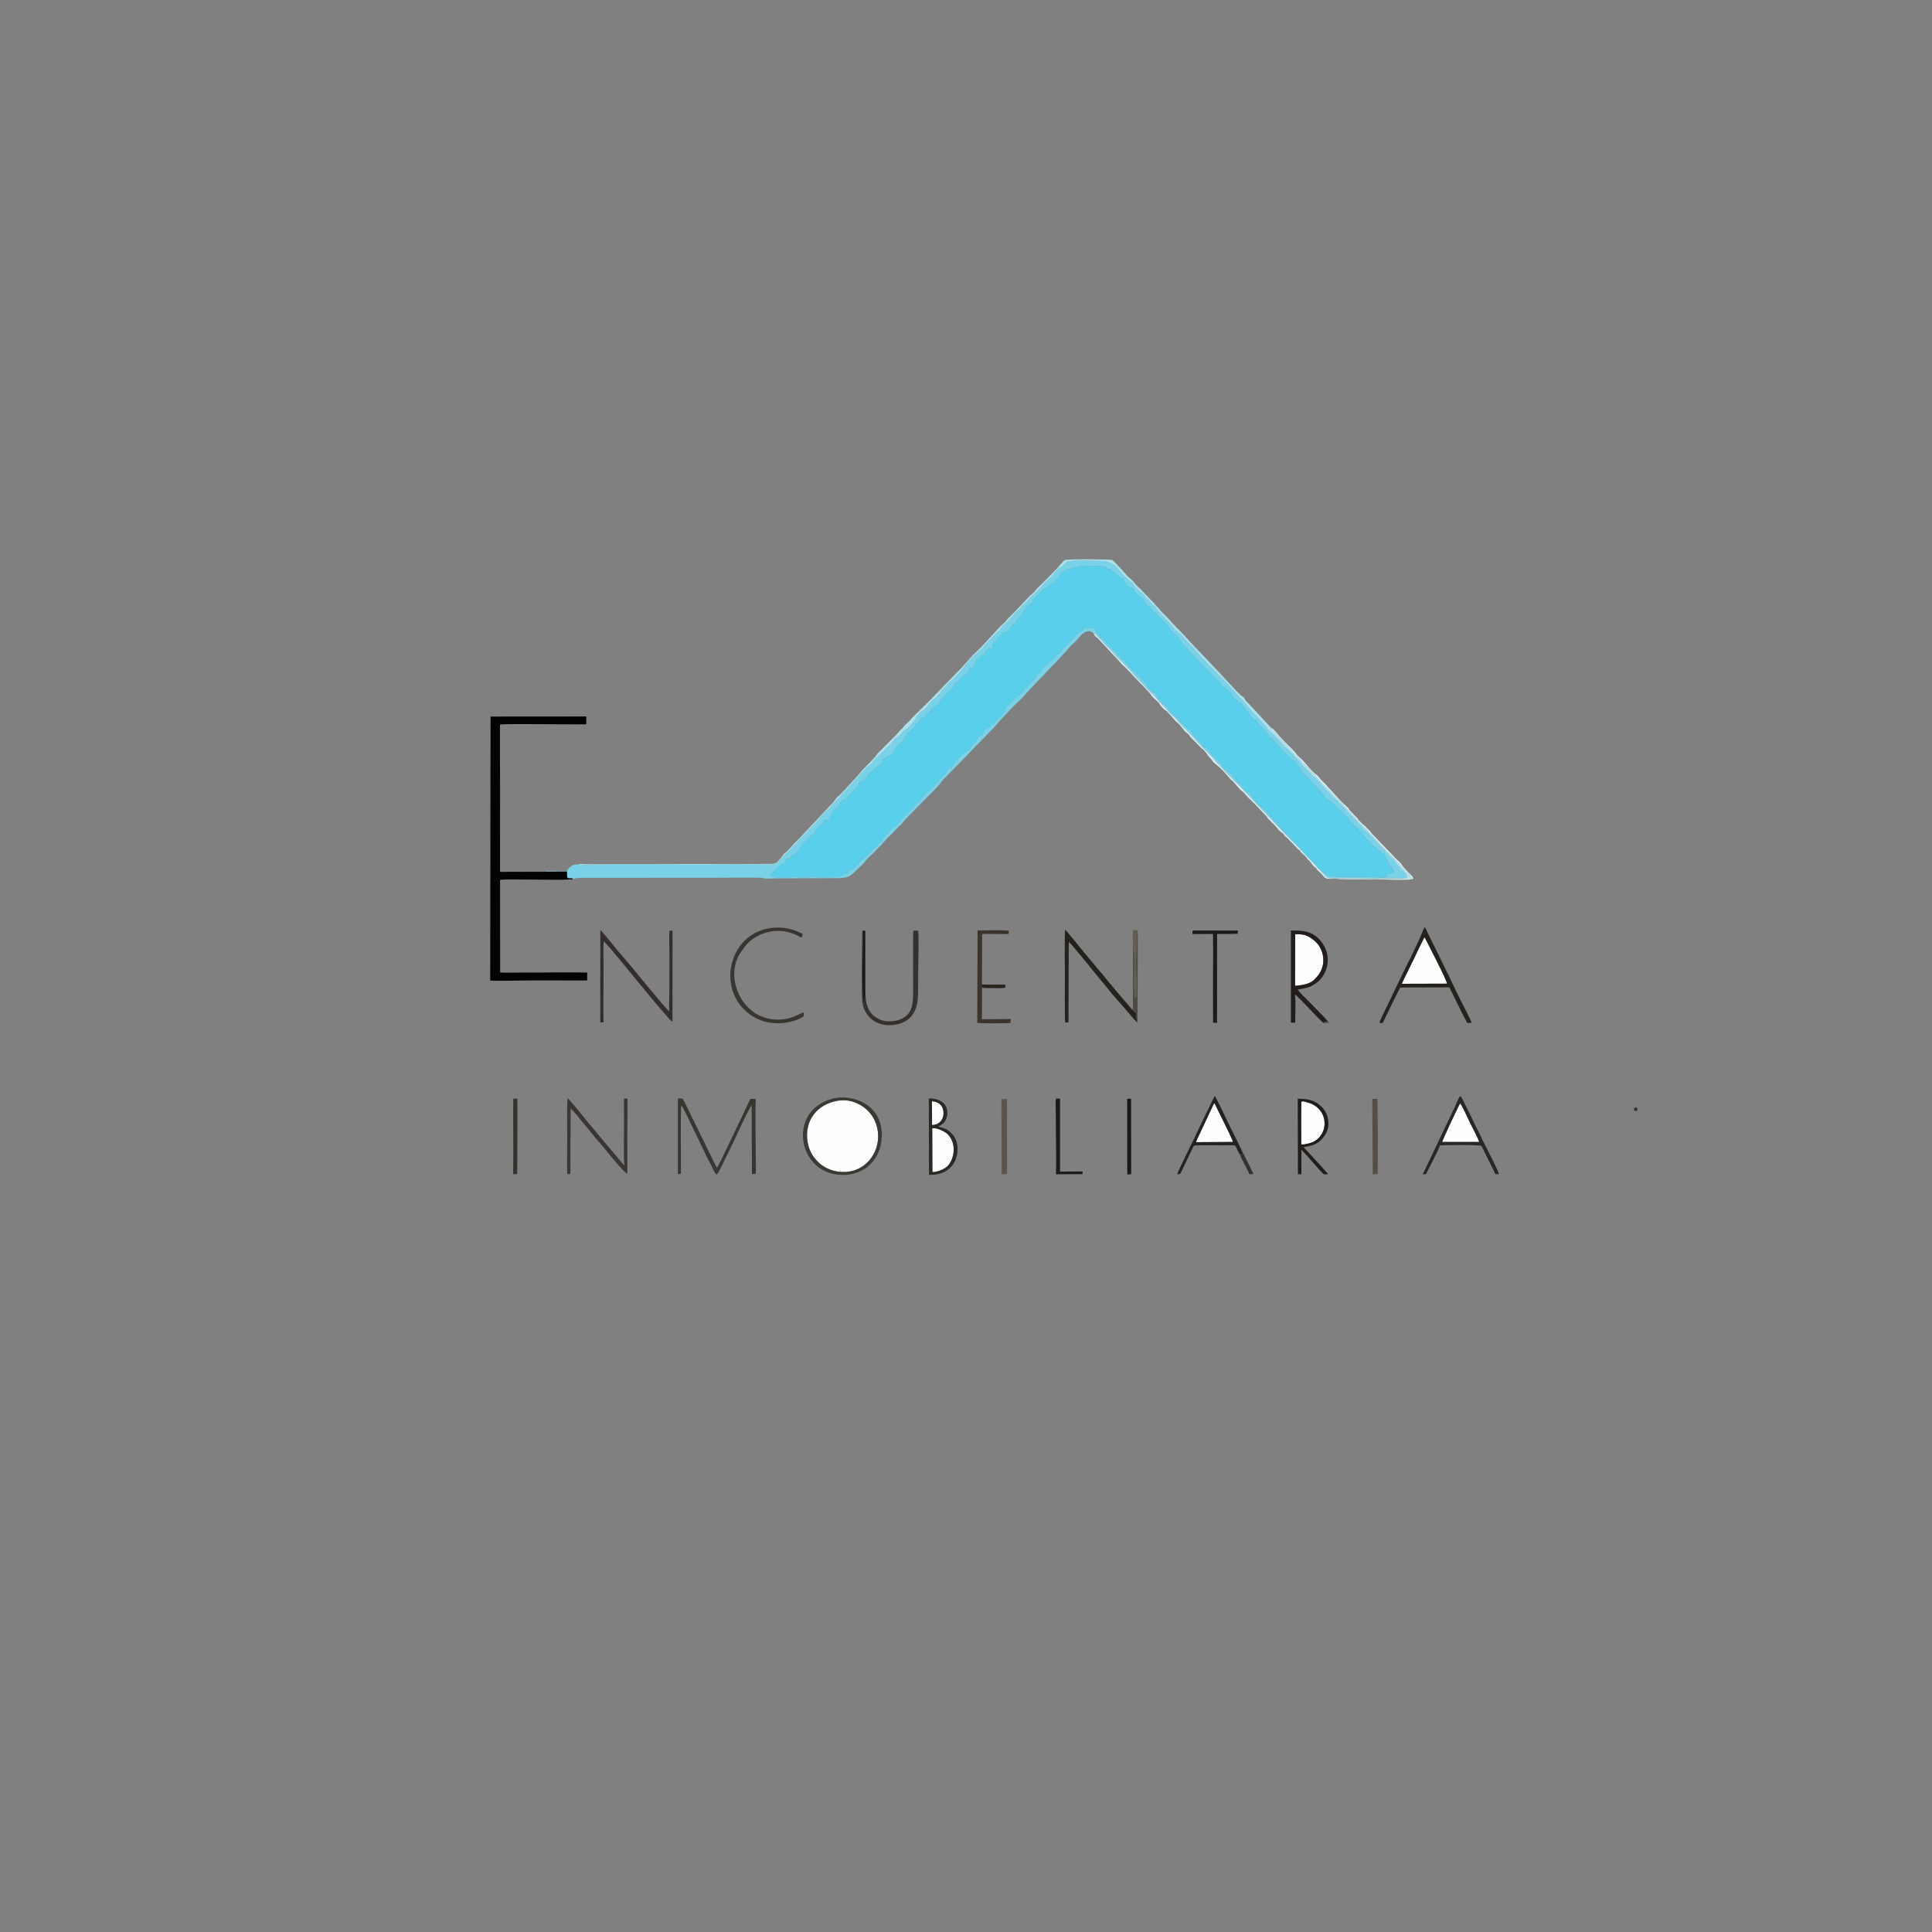 <?xml version="1.0" encoding="UTF-8"?>
<!DOCTYPE svg PUBLIC "-//W3C//DTD SVG 1.1//EN" "http://www.w3.org/Graphics/SVG/1.1/DTD/svg11.dtd">
<!-- Creator: CorelDRAW -->
<svg xmlns="http://www.w3.org/2000/svg" xml:space="preserve" width="66.146mm" height="66.146mm" version="1.1" style="shape-rendering:geometricPrecision; text-rendering:geometricPrecision; image-rendering:optimizeQuality; fill-rule:evenodd; clip-rule:evenodd"
viewBox="0 0 6614.58 6614.58"
 xmlns:xlink="http://www.w3.org/1999/xlink"
 xmlns:xodm="http://www.corel.com/coreldraw/odm/2003">
 <rect x="0" y="0" width="6614.58" height="6614.58" fill="#808080" stroke="none"/>
 <defs>
  <style type="text/css">
   <![CDATA[
    .fil2 {fill:#040303}
    .fil23 {fill:#191718}
    .fil18 {fill:#1D1A19}
    .fil15 {fill:#211D1A}
    .fil9 {fill:#231E1C}
    .fil8 {fill:#25221E}
    .fil17 {fill:#252322}
    .fil27 {fill:#29231D}
    .fil13 {fill:#292625}
    .fil16 {fill:#2B2923}
    .fil7 {fill:#332D2B}
    .fil22 {fill:#34322C}
    .fil12 {fill:#36312D}
    .fil6 {fill:#393531}
    .fil14 {fill:#3A342D}
    .fil10 {fill:#3B3633}
    .fil11 {fill:#3C3934}
    .fil25 {fill:#4D4A44}
    .fil21 {fill:#534E48}
    .fil20 {fill:#5A554A}
    .fil28 {fill:#5A5953}
    .fil0 {fill:#5ACFEC}
    .fil26 {fill:#635D54}
    .fil1 {fill:#79D2E7}
    .fil4 {fill:#ACE1EC}
    .fil19 {fill:#D2EFF7}
    .fil24 {fill:#DCF1F4}
    .fil3 {fill:#FDFDFD}
    .fil5 {fill:#FDFEFE}
   ]]>
  </style>
 </defs>
 <g id="Capa_x0020_1">
  <path class="fil0" d="M4414.08 2867.69c0.76,3.76 9.09,10.23 12.47,13.58l67.56 70.96c5.56,5.93 22.7,25.5 27.19,28.02 4.03,0.87 1.41,0.21 3.92,1.58 0.48,0.27 2,1.42 2.79,1.99 1.75,1.28 3.4,2.32 5.14,3.19l9.52 6.26c6.17,6.14 17.03,7.71 25.45,8.07 0.97,-1.62 0.05,-1.73 2.29,-2.41 2.55,3.61 3.32,2.6 9.59,2.57l128.96 1.22c8.07,0.55 10.55,2.14 19.98,1.62 2.46,-0.14 5.15,-0.23 8.83,-0.36 1.7,-0.06 5.68,-0.49 9.43,-0.46l0.48 -5.61c-0.03,-0.45 0.65,-3.69 1.19,-5.77 20.39,0 12.58,-3.54 23.77,-6.12 -0.89,-12.39 -5.91,-6.35 -5.97,-17.37 -14.71,-3.25 -4.54,0.68 -11.64,-5.08 0.35,0 2.28,0.13 2.34,0.12l2.23 -0.69c-2.51,-4.45 -7.68,-9.45 -11.93,-12.34 0.93,-2.19 1.46,-0.88 4.48,-3.36 -5.41,-3.68 -2.99,-1.95 -5.34,-7.74l-4.78 -7.27c-5.2,-9.12 -3.95,-5.02 -4.43,-5.14 -0.39,-0.1 -0.43,1.71 -1.55,-0.78 -1.02,-2.27 -0.23,-2.24 0.24,-4.92 -7.72,-0.22 -6.35,-0.01 -10.05,-4.95l-0.68 -0.85c-0.04,-0.07 -0.23,-0.32 -0.27,-0.38 -0.6,-1 0.05,-0.44 -0.74,-2.26 -3.65,1 -0.93,0.6 -2.21,3.25 -1.96,-3.86 -1.66,-4.8 -5.72,-7.41l-12.04 -11.59c-2.7,-1.52 -3.17,0.41 -7.93,-4.25 -4.93,-4.83 -7.17,-11.35 -12.9,-15.88l-2.52 -1.59c-0.13,-0.08 -0.46,-0.19 -0.58,-0.26 -3.86,-2.34 -1.01,-5.56 -9.71,-11.63l-19.29 -22.3c-2.82,-6.09 -0.65,-4.15 -6.73,-7.74 -4.22,-2.49 -4.65,-2.92 -7.64,-6.62l-12.08 -13.03c-4.59,-4.93 -0.09,-4.28 -9.03,-6.48 -0.07,-1.83 0.01,-4.01 -0.4,-5.75 -1.53,-6.54 -0.49,-2.17 -1.67,-2.14 -2.65,0.08 1.06,3.49 -1.86,0.54 -2.39,-2.42 -0.03,-0.73 -1.43,-3.8 -2.07,-4.52 -3.35,-1.44 -6.85,-6.39l-0.94 -1.49c-4.17,-5.6 -10.57,-9.54 -15.27,-14.62l-10.17 -7.87c-1.77,-0.84 -1.89,-0.23 -4.25,-1.57 -0.12,-3.21 0.05,-6.55 -2.05,-8.9 -5.02,-5.61 -5.06,-0.69 -7.39,0.39 -0.17,-6.04 -1.17,-7.5 -5.34,-9.17 -8.77,-3.51 -3.08,-0.36 -9.39,-5.96l-5.97 -4.79c-3.24,-2.9 -4.9,-3.25 -7.24,-7.05 -0.74,-1.22 -1.76,-3.6 -2.17,-4.57l-1.78 -3c-9.42,-7.29 -4.2,-5.84 -9.84,-9.78 -4.99,-3.49 -2.32,-2.62 -9.35,-10.86 -2.6,-3.04 -7.24,-5.53 -8.87,-8.41 -2.83,-4.98 -8.42,-7.77 -12.81,-11.73l-14.43 -16.55c-0.91,-1.38 -2.5,-3.11 -3.19,-4.02 -1.22,-1.61 -1.61,-2.7 -2.74,-4.37 -4.52,-6.7 -11.62,-11.81 -16.29,-18.34 -4.71,-6.57 -3.42,-11.97 -10.6,-18.17 -3.18,-2.74 -3.7,-3.56 -6.12,-6.93 -2.17,-3 -4.18,-5.6 -6.75,-7.63 -3.61,-2.87 -8.21,-3.42 -11.39,-6.5 -3.2,-3.1 -7.04,-5.74 -8.7,-9.11 -2.52,-5.13 -5.04,-5.46 -8.29,-7.67 -3.37,-2.28 3.01,3.63 -1.29,-1.18 -1.85,-2.07 0.94,-0.19 -3.19,-3.54l-10.09 -11.45c-0.5,-0.45 -1.2,-0.97 -2.05,-1.58l-25.69 -28.04c-0.21,-0.15 -0.54,-0.3 -0.76,-0.44l-2.81 -1.88c-1.48,-2.02 -0.92,-1.67 -1,-4.99 -8.18,0.54 -4.34,-0.31 -8.07,-4.98 -1.99,-2.51 -8.2,-7.65 -11.29,-12.68 -4.08,-6.61 -2.19,-8.59 -11.49,-8.77 -0.22,-7.52 -5.84,-17.6 -14.3,-15.59 0.94,-4.49 -2.09,-7.61 -4.68,-10.89 -3.18,-4.01 -1.13,-2.65 -3.08,-6.38 -0.06,-0.12 -0.22,-0.44 -0.3,-0.55 -2.81,-4.21 -8.17,-3.43 -10.78,-5.2 -4.97,-3.36 -2.89,-6.54 -9.73,-6.91l-3.41 -8.58c-2.41,-2.05 0.55,1.03 -1.61,-1.89l-12.25 -17.54c-0.99,-1.75 -0.14,-0.63 -1.43,-2.24l-6.5 -6.72c-1.03,-0.79 -2.15,-1.35 -2.18,-1.38l-1.78 -6.57c-2.63,0.94 -0.35,0.87 -2.99,0.22 -5.16,-1.28 1.09,-2.2 -4.79,-5.46 -9.16,-5.08 -4.24,2.16 -7.93,-10.02 -8.41,0.5 1.23,1.18 -6.72,1.87 -3.33,-4.84 -7.83,-8.97 -10.14,-14.76 -1.55,-3.87 -3.2,-6.79 -6.49,-9.23l-7.4 -7.92c-0.06,-0.13 -0.97,-2.12 -1.16,-2.52 -0.14,-0.29 -0.79,-1.07 -0.88,-1.64 -0.32,-2.05 -3.28,-1.28 -3.66,-1.39 -4.25,-1.23 -7.83,-6.52 -10.73,-8.19 -3.57,-2.05 -2.98,-0.86 -5.81,0.01 -0.79,-6.14 -5.41,-12.24 -9.22,-17.04l-6.5 -5.48c-4.97,-3.69 -3.27,-0.97 -7.06,-6 -0.21,-0.27 -1.33,-1.8 -1.56,-2.05l-15.12 -15.84c-4.02,-8.14 -11.6,-10.24 -16.62,-16.89l-9 -8.93c-6.64,-6.6 -11.03,-14.18 -17.97,-20.26l-1.96 -1.67c-0.22,-0.15 -0.51,-0.34 -0.74,-0.48l-8.77 -7.89c-0.19,-0.17 -0.49,-0.37 -0.69,-0.53 -0.19,-0.16 -0.5,-0.34 -0.7,-0.49l-24.86 -28.85c-0.18,-0.16 -0.45,-0.39 -0.64,-0.55 -0.18,-0.17 -0.45,-0.4 -0.63,-0.57l-7.91 -7.58c-9.37,-9.15 -2.65,-1.07 -7.35,-10.47 -1.44,-2.89 -2.19,-2.61 -4.33,-4.2 -3.95,-2.94 -5.38,-6.65 -7.4,-11.5 -1.65,-3.98 -3.22,-3.79 -5.42,-6.61 -3.94,-5.04 1.41,-3.35 -7.1,-7.37 -6.99,-3.31 -6.82,-4.47 -8.42,-6.95l-3.25 -3.98c-4.65,-5.37 -9.29,-10.1 -11.72,-17.01 -0.35,-1.01 -0.34,-3.97 -3.29,-4.26 -0.24,-0.02 -1.07,-0.01 -1.3,-0.04 -4.65,-0.68 1.88,2.39 -1.66,-0.69 -2.21,-1.94 2.74,-3.62 -4.88,-1.72l-0.33 -6.83c-8,-0.32 -7.54,-4.92 -11.74,-9.05l-11.93 -11.43c-0.15,-0.21 -0.31,-0.53 -0.47,-0.73l-5.32 -4.3c-2.26,-1.82 -3.75,-4.97 -6.6,-6.46l-5.2 -6.42c-2.26,-4.33 -6.18,-7.29 -10.28,-10.42 -0.9,-0.68 -2.45,-1.87 -3.29,-2.64 -1.37,-1.27 -2.43,-2.5 -3.49,-3.65l-4.93 -5.82c-0.2,-0.24 -1.31,-1.42 -1.7,-1.88l-2.88 -4.22c-2.09,-4.17 -1.61,-6.8 -5.12,-9.33l-6.74 -6.36c-3.99,-5.12 -11.71,-7.79 -16.18,-12.47l-7.2 -7.1c-2.67,-2.95 -3.03,-5.24 -3.17,-9.98l-2.32 -0.78c-2.53,-1.26 -4.67,-2.54 -3.75,-5.14 -6.38,2.15 1.59,1.67 -5.89,1.97 -1.34,-2.04 -2.35,-4.1 -4.83,-5.18 -0.17,-0.07 -0.53,-0.14 -0.7,-0.21l-2.57 -0.84c-3,-1.64 -3.12,-1.28 -4.93,-7.54l-2.47 -3.87c-0.18,-0.12 -0.53,-0.33 -0.73,-0.47l-7.93 -9.83c-1.14,-2.7 -0.83,-3.05 -1,-6.27 -6.43,2.33 4.78,-2.91 -2.03,1.58 -0.64,0.42 -0.57,2.81 -3.33,0.38 -2.84,-2.5 0.04,-0.13 -2.26,-3.69 -2.4,-3.72 -5.69,-4.26 -8.54,-7.14 -4.41,-4.43 -6.47,-3.81 -9.59,-7.09l-10.74 -7.1c-3.37,-1.55 -4.78,-4.51 -6.16,-8.29 -8.62,-0.23 -11.55,1.94 -14.21,-6.09 -15.17,0 -8.45,-2.24 -18.23,-3.58 -6.68,-0.92 -12.65,-1.07 -20.35,-1.11 -5.38,-0.03 -11.26,-0.8 -16.47,0.47 -6.75,1.65 -4.22,1.25 -11.18,-0.13 -5.64,-1.11 -14.18,-1.08 -19.39,0.58l-44.3 10.55c-4,2.23 -8.72,2.11 -12.94,3.94 -1.74,4.82 0.95,2.23 -2.61,8.11 -5.42,0.15 -3.78,-0.36 -9.13,-1.97l-2.78 10.57c-8.38,16.63 -15.87,13.13 -18.67,20.85 -1.64,4.53 1.23,1.34 -2.02,4.85 -2.86,3.08 0.38,0.2 -3.59,2.17l-8.46 4.85c-16.71,13.71 -8.76,4.48 -12.44,11.44 -12.48,0.29 -14.39,7.8 -21.49,15.55l-7.34 6.99c-6.2,5.68 -3.5,2.52 -7.87,5.58l-10.05 11.13c-3.22,3.96 -0.52,-0.25 -2.14,5.22 -1.59,5.42 -5.18,5.86 -6.18,12.78 -3.07,-1.15 -1.43,-3.27 -5.01,-0.43 -3.21,2.54 0.08,1.82 -4.65,5.04 -3,2.03 -2.29,0.63 -5.77,3.8l-11.02 16.53c-0.15,0.2 -0.36,0.5 -0.51,0.69l-2.61 2.99c-0.1,0.14 -0.27,0.44 -0.35,0.58l-12.87 17.51c-4.84,4.57 -5.2,8.41 -9.93,12.74 -2.29,2.1 -5.44,8.54 -7.34,9.28 -0.02,0 -5.92,0.68 -6.6,0.7 0.21,0.27 0.57,0.58 0.71,0.75 0.13,0.15 0.51,0.53 0.65,0.71 0.12,0.15 0.44,0.48 0.54,0.63 1.85,2.73 0.16,1.67 -1.45,2.86l-4.45 4.55c-0.07,0.12 -0.24,0.41 -0.31,0.52 -0.01,0.02 -1.22,2.07 -1.85,2.98 -0.07,0.11 -1.4,1.93 -1.48,2.02l-3.71 3.55c-0.16,0.2 -0.38,0.5 -0.52,0.7 0,0.01 -1.5,3.06 -1.55,3.13 -6.97,0.05 -11.5,1.02 -16.2,5.29 -3.65,3.32 -0.82,0.87 -3.1,4.13 -2.18,3.11 -5.4,3.84 -8.15,6.11 -4.05,3.34 -2.71,3.46 -7.93,6.4 -0.18,7.62 0.06,8.68 -4.99,11.67 -10.89,6.45 -5.92,3.42 -7.91,6.88 -2.2,3.82 -0.61,-0.7 -3.43,4.74 -3.4,6.55 -0.65,3.35 -0.18,5.33 0.6,2.58 -0.44,5.99 -1.92,6.69 -0.35,2.95 0.72,-0.05 -0.6,0.04l-13.18 0.51 -5.87 8.51c-2.94,4.05 -3.32,9.36 -8.03,10.9 -6.89,2.24 -9.91,1.08 -10.29,10.14 -4.1,-1.93 -3.93,1.78 -4.04,1.95 -2.33,3.83 -0.19,1.89 -2.49,2.12 -12.31,1.23 -11.96,20.04 -14.71,23.28 -1.16,1.36 -1.95,0.48 -5.07,0.06l-0.35 8.02c-17.03,1.52 -11.96,10.48 -17.45,12.4l1.22 1.74c0.16,0.24 0.8,1.05 0.9,1.25 0.97,1.98 0.42,0.12 -2.39,2.38 -0.21,0.16 -0.5,0.4 -0.7,0.58l-1.24 1.36c-5.15,5.77 -3.83,6.77 -14.19,7.31 -1.16,2.86 -0.34,3.88 -3.17,6.3 -4.91,4.22 -6.19,-0.37 -10.82,7.25l-2.63 4.55c-6.58,9.9 -2.09,7.72 -9.7,6.96l-4.91 7.12c-1.52,3.51 -0.76,5.81 -1.86,9.09 -1.68,5 -8.13,5.91 -11.63,9.57l-8.26 6.75c-5.47,6.23 -1.22,4.98 -13.39,16.98 -0.17,0.17 -0.4,0.44 -0.57,0.6l-4.25 2.89c-5.38,4.39 -8.37,15.22 -13.66,18.54l-6.62 5.52c-3.22,5.36 -6.36,4.37 -10.96,8.3 -6.58,5.61 -0.79,1.41 -1.4,3.94 -4.1,0.16 -7.54,-1.01 -7.88,2.99 -0.58,6.84 1.34,-1.22 3.76,4.03 -5.08,2.97 -7.96,2.43 -12.65,7.66l-10.63 10.87c-5.77,9.19 -3.72,2.63 -15.79,11.7 -0.2,0.15 -0.51,0.34 -0.72,0.49l-2.95 2.36c-1.77,2.62 -0.69,5.26 -4.86,7.31l-4.02 3.47c-1.41,2.17 -1.55,3.22 -2.55,4.69 -4.28,6.36 -3.91,-0.81 -4.31,9.99 -6.82,0.34 -7.34,4.15 -15.22,10.99 -1.61,1.39 -2.67,2.43 -3.99,4.46 -3.73,5.73 -4.26,5.1 -7.68,9 -2.9,3.3 -0.14,1.43 -3.5,4.84 -3.09,3.15 -6.44,5.11 -7.29,8.37 -3.5,13.44 -3.47,7.88 -9.36,11.87l-7.23 8.52c-4.08,6.78 -8.8,5.43 -9.83,12.89l-4.42 7.32c-7.45,7.09 -5.11,6.32 -9.03,11.44 -2.4,3.13 -9.05,4.67 -12.48,5.93 -8.22,3.03 -7.05,6.24 -7.9,7.01 -0.36,0.33 -7.06,2.53 -9.79,5.86 -1.7,2.07 -1.2,0.76 -1.73,3.89 -2.08,12.28 -3.25,5.46 -8.86,14.78 -1.23,2.04 -0.33,1.5 -3.56,2.6 -8.54,2.89 -13.23,9.36 -19.19,15.72l-1.18 1.19c-0.25,0.24 -1.01,0.9 -1.26,1.14l-1.78 1.82c-6.56,6.6 -13.14,8.83 -14.74,10.31 -0.19,0.18 -0.43,0.43 -0.59,0.63l-6.29 10.47c-1.84,2.17 -0.49,0.81 -3.21,2.61 -7.22,4.77 -4.75,8.98 -17.46,13.57 -1.98,0.71 -2.02,1.55 -2.91,3.52 -3.31,7.3 -8.84,14.31 -13.86,20.46l-4.98 4.57c-3.05,3.51 -5.1,6.44 -10.7,10.69 -13.52,10.26 -7.42,9.94 -14.1,15.79l-6.13 4.45c-2.86,1.23 -4.14,0.91 -6.69,3.07l-11.51 11.23c-0.14,0.23 -0.28,0.56 -0.42,0.8 -0.13,0.24 -0.27,0.55 -0.4,0.79 -0.13,0.24 -0.29,0.55 -0.42,0.79 -0.48,0.9 -1.56,2.89 -1.65,3.11l-1.5 8.61c-0.03,0 0.62,-1.33 -3.3,0.73 -4.87,2.56 -5.46,-0.34 -9.1,6.59l-6.17 6.89c-2.95,2.25 -3.32,3.07 -4.35,6.37 -0.9,2.85 0.14,0.44 -1.92,4.06 -4.53,7.94 -1.73,14.8 -12.03,16.52 -5.61,0.94 -4.75,-0.75 -7.66,-2.78 -0.67,1.61 -1.04,2.05 -1.06,2.08l-3.54 5.33c-5.17,6.21 -2.67,1.46 -0.85,7.43 -5.18,0.63 -1.78,0.03 -4.2,1.77 -9.03,6.49 -9.94,2.31 -15.57,13.23 -2.14,4.16 -3.38,3.45 -5.33,6.6 -2.71,4.37 -3.77,9.99 -7.97,13.42 -9.2,7.53 -9.19,-3.17 -8.77,9.67l-10.04 7.3c-1.55,1.69 -0.22,0.81 -2.8,3.21l-7.22 7.78c-2.67,3.31 -6.71,4.08 -9.19,8.13 -4.18,6.82 -0.45,5.13 -7.82,11.21 -8.15,6.73 -0.92,9.37 -8.41,14.16l-7.35 5.38c-8.52,4.41 -5.54,-1.09 -14.91,9.53 -0.16,0.19 -0.4,0.44 -0.57,0.62l-5.56 7.56c-10.33,0.42 -10.15,1.45 -13.32,8.36 -1.92,4.2 -3.63,5.81 -7.16,8.15 -3.44,2.28 -7.65,1.07 -9.3,5.83 -1.51,4.38 0.74,0.9 0.28,2.63 -9.76,2.34 -3.83,0.89 -10.03,4.57 -4.07,2.42 -6.34,3.21 -8.3,6.38 -4.34,7 -10.69,12.15 -16.39,17.85l-1.34 2.12c-0.07,0.22 -0.17,0.89 -0.16,1.13 0.12,1.95 -0.76,1.07 2.2,3.54 4.5,3.75 1.53,1.79 4.26,2.03 2.69,0.24 6.28,-2.62 6.65,-2.11 5.26,0.54 1.68,0.4 3.64,1.26 10.15,4.45 31.67,4.08 36.72,2.57l13.09 -2.2c12.97,-1.16 42.82,4.66 57.68,1.14l12.41 -1.83c3.61,-0.11 4.4,0.18 6.99,-0.88 2.32,-0.95 -0.9,-2.95 7.79,0.13l7.31 2.31c4.46,1.15 9.57,0.81 14.8,0.67 20.6,-0.57 41.76,0.05 62.09,-0.84 0.17,-0.37 0.2,-0.59 0.38,-0.87 0.04,-0.06 0.21,-0.34 0.27,-0.42 4.16,-6.07 9.74,-6.38 17.26,-6.87 -0.03,-0.45 -1.64,-0.48 -1.32,-1.93l7.16 -1.48c3.41,-0.51 3.75,-0.74 5.81,-2.27l3.93 -4.25c1.29,-2.78 0.89,-2.88 1.06,-6.24l14.66 -3.32c0.1,-0.07 0.33,-0.3 0.42,-0.38 6.36,-5.81 -1.8,-0.94 9.41,-9.72l5.9 -6.33c0.17,-0.18 0.43,-0.43 0.6,-0.61l3 -4c2.99,-5.33 -1.67,-0.61 3.7,-4.86l19.09 -16.59c3.04,-4.4 7.99,-7.55 11.3,-11.44 0.81,-0.96 0.49,-0.71 1.73,-1.91l13.49 -12.84c10.3,-7.72 18.36,-20.28 23.63,-24.56 5.09,-4.14 -3.94,4.37 1.37,-1.05 7.02,-7.15 4.39,-8.88 16.65,-18.69l6.09 -8c2.14,-4.33 3.2,-2.04 6.08,-5.96 0.77,-1.04 1.45,-5.55 3.31,-6.4l5.78 -4.75c2.17,-3.16 3.68,-2.96 6.78,-5.34 2.63,-2.02 -0.89,0.11 1.98,-1.75l6.45 -2.29c2.9,-1.18 2.46,-2.24 4.01,-5.64 3.12,-6.86 0.43,-2.95 6.67,-6.27 4.07,-2.16 1.96,-1.16 4.4,-5.49 0.15,-0.27 0.32,-0.58 0.49,-0.84 0.16,-0.26 0.36,-0.55 0.53,-0.8 0.17,-0.24 0.39,-0.5 0.56,-0.74l14.19 -16.63c2.47,-3.66 5.39,-4.51 8.38,-7.4l9.95 -9.04c1.85,-2.29 3.75,-3.63 6.11,-5.91l6.82 -9.66c1.59,-2.72 4.03,-3.58 5.42,-6.58 3.76,-8.11 5.86,-3.58 10.56,-8.72l5.69 -8.63c5.91,-7.5 13.97,-14.05 20.32,-21.5 4.94,-5.79 1.78,-2.79 8.56,-5.96 7.13,-3.33 8.27,-13.09 19.13,-21.38l17.88 -18.95c1.95,-2.92 4.39,-3.51 6.97,-6.26 3.23,-3.43 0.33,-0.74 2.42,-4.64 2.14,-3.99 4.64,-3.79 7.12,-7.24l6.42 -8.09c2.68,-2.85 1.87,-4.73 1.71,-8.98 7.77,-0.37 11.89,-4.19 15.83,-3.24 -0.91,-3.62 1.21,-5.37 3.62,-7.19 0.16,-0.12 0.5,-0.3 0.65,-0.41 2.66,-2.06 0.51,0.28 1.27,-1.13 0.84,-1.54 -0.85,-2.26 0.42,-5.48 1.38,-3.51 1.96,-2.22 4.12,-4.37 3.66,-3.65 3.74,-6.31 7.76,-10.16 3.48,-3.34 4.57,-6.1 7.71,-8.96l9.86 -8.11c11.37,-9.76 17.61,-11.56 21.53,-14.37l2.37 -2.25c10.6,-10.97 10.75,-20.02 16.12,-23.41 5.37,-3.39 0.53,1.5 4.91,-3.35l5.93 -8.4c4.15,-4.11 5.94,-9.32 9.43,-11.06 7.25,-3.61 6.23,-0.2 9.7,-7.86 1.51,-3.33 2.71,-6.8 5.23,-9.27 6.37,-6.23 10.52,-12.77 20.61,-14.04 -1.63,-2.26 0.46,-5.94 2.87,-7.88 3.34,-2.69 5.55,-2.12 8.07,-5.04l15.59 -15.55c2.93,-2.24 0.58,0.16 3.32,-2.57l11.36 -13.72c3.46,-3.48 2.16,-2.27 6.81,-4.49 0.76,-13.88 5.03,-8.31 6.14,-19.5 0.44,-4.34 4.19,-2.66 7.16,-4.88 2.71,-2.03 2.4,-3.13 5.11,-5.64 1.92,-1.78 3.79,-3.12 5.76,-4.97l16.14 -16.04c5.66,-6.95 -1.19,-7.35 12.34,-8.04 0.54,-3.11 1.08,-4.09 2.45,-5.83l1.23 -1.25c0.18,-0.18 0.48,-0.38 0.67,-0.55l9.7 -10.39c6.45,-9.18 9.75,-6.5 15.52,-15.61 0.53,-0.84 2.7,-4.23 2.71,-4.24 0.35,-0.42 0.03,-0.24 1.42,-1.34l9.19 -9.82c2.73,-2.92 5.29,-3.29 8.34,-7.17 3.24,-4.11 4.82,-9 8.39,-13.08 0.52,-0.6 3.08,-3.09 3.75,-3.56 2.85,-2.03 4.45,-2.36 6.24,-5.48 2.86,-4.98 5.73,-6.47 7.28,-9.36l3.36 -5.18c3.32,-3.18 3.42,-5.24 7.23,-8.32l9.46 -6.04c3.4,-3.05 6.89,-8.62 11.09,-11.65l16.89 -15.28c2.2,-2.84 1.5,-3.47 3.08,-5.3 3.44,-3.98 1.19,-0.81 4.34,-2.89 1.57,-1.04 0.75,-0.35 2.52,-2.17l12.16 -14.1c0.1,-0.12 1.8,-1.9 2.34,-2.46l25.18 -26.18c9.55,-8.45 5.5,-7.06 11.09,-12.78 0.24,-0.24 0.99,-0.91 1.26,-1.14 12.26,-10.78 6.47,-8.57 21.62,-17.86 4.1,-2.52 4.05,-0.33 6.15,-4.35 2.16,-4.13 -1.62,-1.77 2.55,-4.82 7.03,-5.14 26.7,-3.55 34.59,-1.16 8.94,2.71 6.01,4.87 11.09,11.84l12.02 15.46c1.45,2.17 0.49,0.46 1.53,2.02 1.85,2.76 0.96,-2.12 1.9,3.94 1.7,-7.27 10.54,7.65 16.03,12.59 5.5,4.94 0.6,3.55 7.9,8.85 3.8,2.76 5.65,7.81 9.4,10.91 1.38,1.15 0.83,0.63 2.1,1.48 6.91,4.62 16.3,13.61 19.77,21.04 2.69,5.78 2.3,5.24 9.81,5.55 1.58,11.06 4.96,13.4 16.62,14.42 1.2,13.59 6.9,10.18 11.8,18.24 0.88,1.45 0.48,1.11 1.17,2.57 2.85,6.08 1.2,3.92 4.24,4.81 2.6,0.77 4.29,0.48 5.47,3.06 0.08,0.17 0.24,0.56 0.33,0.73 1.9,3.81 0.29,0.73 0.96,1.6l0.79 0.84c3.56,3.7 6.77,4.5 12.75,10.61 3.83,3.92 4.8,6.99 9.17,9.84 6.75,4.4 8.78,12.77 15.96,16.73 5.08,2.81 15.75,19.9 17.94,24.88 5.29,12.04 9.89,13.02 19,16.51l2.51 1.17c4.72,2.52 4.22,2.78 5.6,7.85 2.54,9.31 1.22,-0.46 5.07,7.87 2.32,5.01 -0.73,3.8 3.46,8.45l13.73 12.46c1.72,1.24 2.41,0.85 4.51,2.69 3.49,3.07 0.49,1.13 2.62,3.38 5.87,6.23 5.67,-1.71 12.62,13.86 1.91,4.27 3.14,4.29 5.18,7.79 2.83,4.86 3.17,2.91 6.75,6.38 15.86,15.35 12.76,2.88 24.92,23.91 2.11,3.65 1.93,-0.56 5.09,4.59l15.56 16.6c0.19,0.16 0.47,0.38 0.66,0.54l7.89 7.58 7.63 0.77c0.58,3.6 1.21,4.15 3.11,6.49 3.45,4.24 1.6,-0.82 3.77,5.98 1.6,5.01 0.99,5.29 5.17,8.9l15.22 13.44c0.21,0.16 0.44,0.43 0.63,0.61l1.12 1.3c2.71,2.69 3.12,2.58 7.84,2.84 0.33,8.58 2.04,11.19 6.1,16.65 6.61,8.89 0.46,3.17 6.36,6.86l8.95 -0.73 0.67 7.76 7.83 1.68c0.47,4.54 0.22,3.98 2.64,6.92l7.34 11.89c1.88,2.66 4.75,3.76 7.06,5.96l4.77 4.63c5.69,3.68 5.92,7.04 11.4,10.03 8.53,4.66 10.92,23.56 24.09,29.69 4.99,2.32 6.6,4.56 9.68,8.47 2.75,3.49 4.63,3.27 7.75,6.58 3.52,3.74 3.69,2.34 7.14,7.14l3.81 4.54c1.13,1.23 0.71,0.23 2.03,3.06l10.54 11.88c7.83,4.44 12.09,11.8 17.92,17.83 4.7,4.87 2.5,7.56 8.59,12.87 5.8,5.06 7.39,2.66 12.53,5.41 4.81,2.57 3.54,6.78 7.65,11.51 7.9,9.1 15.19,20.35 24.27,29.43 5.48,5.47 12.29,8.79 17.37,14.92l18.24 21.1c4.51,4.77 9.95,8.41 13.89,13.69l19.92 24.28c4.87,5.85 10.2,8.8 15.02,14.81l10.46 10.83c4.14,3.46 7.47,7.59 9.33,12.47z"/>
  <path class="fil1" d="M1979.47 2960c-26.79,-3.63 -38.29,21.94 -38.65,22.11 -13.67,1.76 -68.07,-0.6 -74.85,2.45l75.25 -0.79c-0.1,7.95 -0.57,16.71 1.93,22.37 10.96,2.77 18.3,-1.26 18.8,3.65 11.88,-5.2 21.38,-4.31 36.44,-4.45l453.79 -0.22c41.05,0.12 83.13,-1.07 124.19,-0.31 6.77,0.13 13.53,0.21 20.3,0.17 22.49,-0.14 9.77,0.9 19.08,2.73 7.17,1.42 31.47,-0.5 40.62,-0.56 13.93,-0.1 27.89,0.14 41.79,-0.08l164.79 -0.33c15.06,-0.1 35.46,-1.24 48.23,-8.8 7.3,-4.31 28.11,-26.37 34.28,-31.31 9.99,-7.98 28.1,-33.64 40.47,-41.99 6.04,-4.07 12.04,-13.11 20.56,-21.11l10.14 -10.15c9.25,-9.72 23.17,-27.27 29.91,-32.25 5.36,-3.94 23.73,-25.42 30.59,-31.47 6.72,-5.92 10.15,-8.54 15.05,-15.92 3.33,-5.03 47.27,-48.82 55.8,-57.68l61.55 -62.65c3.99,-3.92 5.79,-6.98 9.32,-10.95 2.86,-3.21 1.63,-1.94 3.94,-5.63 3.52,-5.64 78.12,-80.76 86.39,-89.13 3.85,-3.91 6.32,-5.97 9.98,-10.34 3.12,-3.71 6.68,-7.4 10.28,-11.22l30.17 -30.69c3.85,-4.13 7.18,-7.02 10.68,-10.82 18.35,-19.94 34.81,-34.52 50.06,-53.91l49.66 -52.96c16.17,-16.28 24.02,-20.82 40.91,-41.42l50.4 -53.53c2.13,-2.38 3.66,-2.92 5.65,-5.1l9.76 -10.6c8.15,-7.59 23.24,-25.74 35.88,-36.91l39.62 -42.83c12.96,-16.52 6.88,-8.39 19.26,-21.32l10.49 -9.79c10.31,-9.52 34.83,-50.99 61.13,-29.02 9.25,2.49 36.27,35.56 43.42,42.95 7.25,7.49 14.86,13.72 21.41,21.64 5.67,6.84 12.94,15.21 20.69,22.2 12.27,11.08 46.78,49.22 62.15,65.64 7.11,7.6 13.66,13.74 21.01,22.01 13.31,14.99 28.11,28.84 41.84,42.92l20.17 22.88c6.36,8.11 14.02,13.37 21.2,21.7 7.34,8.51 12.82,14.83 20.46,22.57 3.72,3.76 8,6.24 11.36,10.11 10.47,12.02 17.76,21.9 30.72,33.78 8.09,7.42 13.59,14.22 21.06,21.89 13.49,13.87 26.79,29.54 40.92,43.88l32.16 32.32c3.45,3.83 6.11,8.18 9.68,11.78l62.05 65.79c6.96,7.98 15.03,13.27 21.88,21.05l135.44 142.86c3.88,4.4 6.95,6.36 10.69,10.76 5.7,6.7 14.3,18.04 22.66,21.72 -1.86,-4.88 -5.19,-9.01 -9.33,-12.47l-10.46 -10.83c-4.82,-6.01 -10.15,-8.96 -15.02,-14.81l-19.92 -24.28c-3.94,-5.28 -9.38,-8.92 -13.89,-13.69l-18.24 -21.1c-5.08,-6.13 -11.89,-9.45 -17.37,-14.92 -9.08,-9.08 -16.37,-20.33 -24.27,-29.43 -4.11,-4.73 -2.84,-8.94 -7.65,-11.51 -5.14,-2.75 -6.73,-0.35 -12.53,-5.41 -6.09,-5.31 -3.89,-8 -8.59,-12.87 -5.83,-6.03 -10.09,-13.39 -17.92,-17.83l-10.54 -11.88c-1.32,-2.83 -0.9,-1.83 -2.03,-3.06l-3.81 -4.54c-3.45,-4.8 -3.62,-3.4 -7.14,-7.14 -3.12,-3.31 -5,-3.09 -7.75,-6.58 -3.08,-3.91 -4.69,-6.15 -9.68,-8.47 -13.17,-6.13 -15.56,-25.03 -24.09,-29.69 -5.48,-2.99 -5.71,-6.35 -11.4,-10.03l-4.77 -4.63c-2.31,-2.2 -5.18,-3.3 -7.06,-5.96l-7.34 -11.89c-2.42,-2.94 -2.17,-2.38 -2.64,-6.92l-7.83 -1.68 -0.67 -7.76 -8.95 0.73c-5.9,-3.69 0.25,2.03 -6.36,-6.86 -4.06,-5.46 -5.77,-8.07 -6.1,-16.65 -4.72,-0.26 -5.13,-0.15 -7.84,-2.84l-1.12 -1.3c-0.19,-0.18 -0.42,-0.45 -0.63,-0.61l-15.22 -13.44c-4.18,-3.61 -3.57,-3.89 -5.17,-8.9 -2.17,-6.8 -0.32,-1.74 -3.77,-5.98 -1.9,-2.34 -2.53,-2.89 -3.11,-6.49l-7.63 -0.77 -7.89 -7.58c-0.19,-0.16 -0.47,-0.38 -0.66,-0.54l-15.56 -16.6c-3.16,-5.15 -2.98,-0.94 -5.09,-4.59 -12.16,-21.03 -9.06,-8.56 -24.92,-23.91 -3.58,-3.47 -3.92,-1.52 -6.75,-6.38 -2.04,-3.5 -3.27,-3.52 -5.18,-7.79 -6.95,-15.57 -6.75,-7.63 -12.62,-13.86 -2.13,-2.25 0.87,-0.31 -2.62,-3.38 -2.1,-1.84 -2.79,-1.45 -4.51,-2.69l-13.73 -12.46c-4.19,-4.65 -1.14,-3.44 -3.46,-8.45 -3.85,-8.33 -2.53,1.44 -5.07,-7.87 -1.38,-5.07 -0.88,-5.33 -5.6,-7.85l-2.51 -1.17c-9.11,-3.49 -13.71,-4.47 -19,-16.51 -2.19,-4.98 -12.86,-22.07 -17.94,-24.88 -7.18,-3.96 -9.21,-12.33 -15.96,-16.73 -4.37,-2.85 -5.34,-5.92 -9.17,-9.84 -5.98,-6.11 -9.19,-6.91 -12.75,-10.61l-0.79 -0.84c-0.67,-0.87 0.94,2.21 -0.96,-1.6 -0.09,-0.17 -0.25,-0.56 -0.33,-0.73 -1.18,-2.58 -2.87,-2.29 -5.47,-3.06 -3.04,-0.89 -1.39,1.27 -4.24,-4.81 -0.69,-1.46 -0.29,-1.12 -1.17,-2.57 -4.9,-8.06 -10.6,-4.65 -11.8,-18.24 -11.66,-1.02 -15.04,-3.36 -16.62,-14.42 -7.51,-0.31 -7.12,0.23 -9.81,-5.55 -3.47,-7.43 -12.86,-16.42 -19.77,-21.04 -1.27,-0.85 -0.72,-0.33 -2.1,-1.48 -3.75,-3.1 -5.6,-8.15 -9.4,-10.91 -7.3,-5.3 -2.4,-3.91 -7.9,-8.85 -5.49,-4.94 -14.33,-19.86 -16.03,-12.59 -0.94,-6.06 -0.05,-1.18 -1.9,-3.94 -1.04,-1.56 -0.08,0.15 -1.53,-2.02l-12.02 -15.46c-5.08,-6.97 -2.15,-9.13 -11.09,-11.84 -7.89,-2.39 -27.56,-3.98 -34.59,1.16 -4.17,3.05 -0.39,0.69 -2.55,4.82 -2.1,4.02 -2.05,1.83 -6.15,4.35 -15.15,9.29 -9.36,7.08 -21.62,17.86 -0.27,0.23 -1.02,0.9 -1.26,1.14 -5.59,5.72 -1.54,4.33 -11.09,12.78l-25.18 26.18c-0.54,0.56 -2.24,2.34 -2.34,2.46l-12.16 14.1c-1.77,1.82 -0.95,1.13 -2.52,2.17 -3.15,2.08 -0.9,-1.09 -4.34,2.89 -1.58,1.83 -0.88,2.46 -3.08,5.3l-16.89 15.28c-4.2,3.03 -7.69,8.6 -11.09,11.65l-9.46 6.04c-3.81,3.08 -3.91,5.14 -7.23,8.32l-3.36 5.18c-1.55,2.89 -4.42,4.38 -7.28,9.36 -1.79,3.12 -3.39,3.45 -6.24,5.48 -0.67,0.47 -3.23,2.96 -3.75,3.56 -3.57,4.08 -5.15,8.97 -8.39,13.08 -3.05,3.88 -5.61,4.25 -8.34,7.17l-9.19 9.82c-1.39,1.1 -1.07,0.92 -1.42,1.34 -0.01,0.01 -2.18,3.4 -2.71,4.24 -5.77,9.11 -9.07,6.43 -15.52,15.61l-9.7 10.39c-0.19,0.17 -0.49,0.37 -0.67,0.55l-1.23 1.25c-1.37,1.74 -1.91,2.72 -2.45,5.83 -13.53,0.69 -6.68,1.09 -12.34,8.04l-16.14 16.04c-1.97,1.85 -3.84,3.19 -5.76,4.97 -2.71,2.51 -2.4,3.61 -5.11,5.64 -2.97,2.22 -6.72,0.54 -7.16,4.88 -1.11,11.19 -5.38,5.62 -6.14,19.5 -4.65,2.22 -3.35,1.01 -6.81,4.49l-11.36 13.72c-2.74,2.73 -0.39,0.33 -3.32,2.57l-15.59 15.55c-2.52,2.92 -4.73,2.35 -8.07,5.04 -2.41,1.94 -4.5,5.62 -2.87,7.88 -10.09,1.27 -14.24,7.81 -20.61,14.04 -2.52,2.47 -3.72,5.94 -5.23,9.27 -3.47,7.66 -2.45,4.25 -9.7,7.86 -3.49,1.74 -5.28,6.95 -9.43,11.06l-5.93 8.4c-4.38,4.85 0.46,-0.04 -4.91,3.35 -5.37,3.39 -5.52,12.44 -16.12,23.41l-2.37 2.25c-3.92,2.81 -10.16,4.61 -21.53,14.37l-9.86 8.11c-3.14,2.86 -4.23,5.62 -7.71,8.96 -4.02,3.85 -4.1,6.51 -7.76,10.16 -2.16,2.15 -2.74,0.86 -4.12,4.37 -1.27,3.22 0.42,3.94 -0.42,5.48 -0.76,1.41 1.39,-0.93 -1.27,1.13 -0.15,0.11 -0.49,0.29 -0.65,0.41 -2.41,1.82 -4.53,3.57 -3.62,7.19 -3.94,-0.95 -8.06,2.87 -15.83,3.24 0.16,4.25 0.97,6.13 -1.71,8.98l-6.42 8.09c-2.48,3.45 -4.98,3.25 -7.12,7.24 -2.09,3.9 0.81,1.21 -2.42,4.64 -2.58,2.75 -5.02,3.34 -6.97,6.26l-17.88 18.95c-10.86,8.29 -12,18.05 -19.13,21.38 -6.78,3.17 -3.62,0.17 -8.56,5.96 -6.35,7.45 -14.41,14 -20.32,21.5l-5.69 8.63c-4.7,5.14 -6.8,0.61 -10.56,8.72 -1.39,3 -3.83,3.86 -5.42,6.58l-6.82 9.66c-2.36,2.28 -4.26,3.62 -6.11,5.91l-9.95 9.04c-2.99,2.89 -5.91,3.74 -8.38,7.4l-14.19 16.63c-0.17,0.24 -0.39,0.5 -0.56,0.74 -0.17,0.25 -0.37,0.54 -0.53,0.8 -0.17,0.26 -0.34,0.57 -0.49,0.84 -2.44,4.33 -0.33,3.33 -4.4,5.49 -6.24,3.32 -3.55,-0.59 -6.67,6.27 -1.55,3.4 -1.11,4.46 -4.01,5.64l-6.45 2.29c-2.87,1.86 0.65,-0.27 -1.98,1.75 -3.1,2.38 -4.61,2.18 -6.78,5.34l-5.78 4.75c-1.86,0.85 -2.54,5.36 -3.31,6.4 -2.88,3.92 -3.94,1.63 -6.08,5.96l-6.09 8c-12.26,9.81 -9.63,11.54 -16.65,18.69 -5.31,5.42 3.72,-3.09 -1.37,1.05 -5.27,4.28 -13.33,16.84 -23.63,24.56l-13.49 12.84c-1.24,1.2 -0.92,0.95 -1.73,1.91 -3.31,3.89 -8.26,7.04 -11.3,11.44l-19.09 16.59c-5.37,4.25 -0.71,-0.47 -3.7,4.86l-3 4c-0.17,0.18 -0.43,0.43 -0.6,0.61l-5.9 6.33c-11.21,8.78 -3.05,3.91 -9.41,9.72 -0.09,0.08 -0.32,0.31 -0.42,0.38l-14.66 3.32c-0.17,3.36 0.23,3.46 -1.06,6.24l-3.93 4.25c-2.06,1.53 -2.4,1.76 -5.81,2.27l-7.16 1.48c-0.32,1.45 1.29,1.48 1.32,1.93 -7.52,0.49 -13.1,0.8 -17.26,6.87 -0.06,0.08 -0.23,0.36 -0.27,0.42 -0.18,0.28 -0.21,0.5 -0.38,0.87 -20.33,0.89 -41.49,0.27 -62.09,0.84 -5.23,0.14 -10.34,0.48 -14.8,-0.67l-7.31 -2.31c-8.69,-3.08 -5.47,-1.08 -7.79,-0.13 -2.59,1.06 -3.38,0.77 -6.99,0.88l-12.41 1.83c-14.86,3.52 -44.71,-2.3 -57.68,-1.14l-13.09 2.2c-5.05,1.51 -26.57,1.88 -36.72,-2.57 -1.96,-0.86 1.62,-0.72 -3.64,-1.26 -0.37,-0.51 -3.96,2.35 -6.65,2.11 -2.73,-0.24 0.24,1.72 -4.26,-2.03 -2.96,-2.47 -2.08,-1.59 -2.2,-3.54 -0.01,-0.24 0.09,-0.91 0.16,-1.13l1.34 -2.12c5.7,-5.7 12.05,-10.85 16.39,-17.85 1.96,-3.17 4.23,-3.96 8.3,-6.38 6.2,-3.68 0.27,-2.23 10.03,-4.57 0.46,-1.73 -1.79,1.75 -0.28,-2.63 1.65,-4.76 5.86,-3.55 9.3,-5.83 3.53,-2.34 5.24,-3.95 7.16,-8.15 3.17,-6.91 2.99,-7.94 13.32,-8.36l5.56 -7.56c0.17,-0.18 0.41,-0.43 0.57,-0.62 9.37,-10.62 6.39,-5.12 14.91,-9.53l7.35 -5.38c7.49,-4.79 0.26,-7.43 8.41,-14.16 7.37,-6.08 3.64,-4.39 7.82,-11.21 2.48,-4.05 6.52,-4.82 9.19,-8.13l7.22 -7.78c2.58,-2.4 1.25,-1.52 2.8,-3.21l10.04 -7.3c-0.42,-12.84 -0.43,-2.14 8.77,-9.67 4.2,-3.43 5.26,-9.05 7.97,-13.42 1.95,-3.15 3.19,-2.44 5.33,-6.6 5.63,-10.92 6.54,-6.74 15.57,-13.23 2.42,-1.74 -0.98,-1.14 4.2,-1.77 -1.82,-5.97 -4.32,-1.22 0.85,-7.43l3.54 -5.33c0.02,-0.03 0.39,-0.47 1.06,-2.08 2.91,2.03 2.05,3.72 7.66,2.78 10.3,-1.72 7.5,-8.58 12.03,-16.52 2.06,-3.62 1.02,-1.21 1.92,-4.06 1.03,-3.3 1.4,-4.12 4.35,-6.37l6.17 -6.89c3.64,-6.93 4.23,-4.03 9.1,-6.59 3.92,-2.06 3.27,-0.73 3.3,-0.73l1.5 -8.61c0.09,-0.22 1.17,-2.21 1.65,-3.11 0.13,-0.24 0.29,-0.55 0.42,-0.79 0.13,-0.24 0.27,-0.55 0.4,-0.79 0.14,-0.24 0.28,-0.57 0.42,-0.8l11.51 -11.23c2.55,-2.16 3.83,-1.84 6.69,-3.07l6.13 -4.45c6.68,-5.85 0.58,-5.53 14.1,-15.79 5.6,-4.25 7.65,-7.18 10.7,-10.69l4.98 -4.57c5.02,-6.15 10.55,-13.16 13.86,-20.46 0.89,-1.97 0.93,-2.81 2.91,-3.52 12.71,-4.59 10.24,-8.8 17.46,-13.57 2.72,-1.8 1.37,-0.44 3.21,-2.61l6.29 -10.47c0.16,-0.2 0.4,-0.45 0.59,-0.63 1.6,-1.48 8.18,-3.71 14.74,-10.31l1.78 -1.82c0.25,-0.24 1.01,-0.9 1.26,-1.14l1.18 -1.19c5.96,-6.36 10.65,-12.83 19.19,-15.72 3.23,-1.1 2.33,-0.56 3.56,-2.6 5.61,-9.32 6.78,-2.5 8.86,-14.78 0.53,-3.13 0.03,-1.82 1.73,-3.89 2.73,-3.33 9.43,-5.53 9.79,-5.86 0.85,-0.77 -0.32,-3.98 7.9,-7.01 3.43,-1.26 10.08,-2.8 12.48,-5.93 3.92,-5.12 1.58,-4.35 9.03,-11.44l4.42 -7.32c1.03,-7.46 5.75,-6.11 9.83,-12.89l7.23 -8.52c5.89,-3.99 5.86,1.57 9.36,-11.87 0.85,-3.26 4.2,-5.22 7.29,-8.37 3.36,-3.41 0.6,-1.54 3.5,-4.84 3.42,-3.9 3.95,-3.27 7.68,-9 1.32,-2.03 2.38,-3.07 3.99,-4.46 7.88,-6.84 8.4,-10.65 15.22,-10.99 0.4,-10.8 0.03,-3.63 4.31,-9.99 1,-1.47 1.14,-2.52 2.55,-4.69l4.02 -3.47c4.17,-2.05 3.09,-4.69 4.86,-7.31l2.95 -2.36c0.21,-0.15 0.52,-0.34 0.72,-0.49 12.07,-9.07 10.02,-2.51 15.79,-11.7l10.63 -10.87c4.69,-5.23 7.57,-4.69 12.65,-7.66 -2.42,-5.25 -4.34,2.81 -3.76,-4.03 0.34,-4 3.78,-2.83 7.88,-2.99 0.61,-2.53 -5.18,1.67 1.4,-3.94 4.6,-3.93 7.74,-2.94 10.96,-8.3l6.62 -5.52c5.29,-3.32 8.28,-14.15 13.66,-18.54l4.25 -2.89c0.17,-0.16 0.4,-0.43 0.57,-0.6 12.17,-12 7.92,-10.75 13.39,-16.98l8.26 -6.75c3.5,-3.66 9.95,-4.57 11.63,-9.57 1.1,-3.28 0.34,-5.58 1.86,-9.09l4.91 -7.12c7.61,0.76 3.12,2.94 9.7,-6.96l2.63 -4.55c4.63,-7.62 5.91,-3.03 10.82,-7.25 2.83,-2.42 2.01,-3.44 3.17,-6.3 10.36,-0.54 9.04,-1.54 14.19,-7.31l1.24 -1.36c0.2,-0.18 0.49,-0.42 0.7,-0.58 2.81,-2.26 3.36,-0.4 2.39,-2.38 -0.1,-0.2 -0.74,-1.01 -0.9,-1.25l-1.22 -1.74c5.49,-1.92 0.42,-10.88 17.45,-12.4l0.35 -8.02c3.12,0.42 3.91,1.3 5.07,-0.06 2.75,-3.24 2.4,-22.05 14.71,-23.28 2.3,-0.23 0.16,1.71 2.49,-2.12 0.11,-0.17 -0.06,-3.88 4.04,-1.95 0.38,-9.06 3.4,-7.9 10.29,-10.14 4.71,-1.54 5.09,-6.85 8.03,-10.9l5.87 -8.51 13.18 -0.51c1.32,-0.09 0.25,2.91 0.6,-0.04 1.48,-0.7 2.52,-4.11 1.92,-6.69 -0.47,-1.98 -3.22,1.22 0.18,-5.33 2.82,-5.44 1.23,-0.92 3.43,-4.74 1.99,-3.46 -2.98,-0.43 7.91,-6.88 5.05,-2.99 4.81,-4.05 4.99,-11.67 5.22,-2.94 3.88,-3.06 7.93,-6.4 2.75,-2.27 5.97,-3 8.15,-6.11 2.28,-3.26 -0.55,-0.81 3.1,-4.13 4.7,-4.27 9.23,-5.24 16.2,-5.29 0.05,-0.07 1.55,-3.12 1.55,-3.13 0.14,-0.2 0.36,-0.5 0.52,-0.7l3.71 -3.55c0.08,-0.09 1.41,-1.91 1.48,-2.02 0.63,-0.91 1.84,-2.96 1.85,-2.98 0.07,-0.11 0.24,-0.4 0.31,-0.52l4.45 -4.55c1.61,-1.19 3.3,-0.13 1.45,-2.86 -0.1,-0.15 -0.42,-0.48 -0.54,-0.63 -0.14,-0.18 -0.52,-0.56 -0.65,-0.71 -0.14,-0.17 -0.5,-0.48 -0.71,-0.75 0.68,-0.02 6.58,-0.7 6.6,-0.7 1.9,-0.74 5.05,-7.18 7.34,-9.28 4.73,-4.33 5.09,-8.17 9.93,-12.74l12.87 -17.51c0.08,-0.14 0.25,-0.44 0.35,-0.58l2.61 -2.99c0.15,-0.19 0.36,-0.49 0.51,-0.69l11.02 -16.53c3.48,-3.17 2.77,-1.77 5.77,-3.8 4.73,-3.22 1.44,-2.5 4.65,-5.04 3.58,-2.84 1.94,-0.72 5.01,0.43 1,-6.92 4.59,-7.36 6.18,-12.78 1.62,-5.47 -1.08,-1.26 2.14,-5.22l10.05 -11.13c4.37,-3.06 1.67,0.1 7.87,-5.58l7.34 -6.99c7.1,-7.75 9.01,-15.26 21.49,-15.55 3.68,-6.96 -4.27,2.27 12.44,-11.44l8.46 -4.85c3.97,-1.97 0.73,0.91 3.59,-2.17 3.25,-3.51 0.38,-0.32 2.02,-4.85 2.8,-7.72 10.29,-4.22 18.67,-20.85l2.78 -10.57c5.35,1.61 3.71,2.12 9.13,1.97 3.56,-5.88 0.87,-3.29 2.61,-8.11 4.22,-1.83 8.94,-1.71 12.94,-3.94l44.3 -10.55c5.21,-1.66 13.75,-1.69 19.39,-0.58 6.96,1.38 4.43,1.78 11.18,0.13 5.21,-1.27 11.09,-0.5 16.47,-0.47 7.7,0.04 13.67,0.19 20.35,1.11 9.78,1.34 3.06,3.58 18.23,3.58 2.66,8.03 5.59,5.86 14.21,6.09 1.38,3.78 2.79,6.74 6.16,8.29l10.74 7.1c3.12,3.28 5.18,2.66 9.59,7.09 2.85,2.88 6.14,3.42 8.54,7.14 2.3,3.56 -0.58,1.19 2.26,3.69 2.76,2.43 2.69,0.04 3.33,-0.38 6.81,-4.49 -4.4,0.75 2.03,-1.58 0.17,3.22 -0.14,3.57 1,6.27l7.93 9.83c0.2,0.14 0.55,0.35 0.73,0.47l2.47 3.87c1.81,6.26 1.93,5.9 4.93,7.54l2.57 0.84c0.17,0.07 0.53,0.14 0.7,0.21 2.48,1.08 3.49,3.14 4.83,5.18 7.48,-0.3 -0.49,0.18 5.89,-1.97 -0.92,2.6 1.22,3.88 3.75,5.14l2.32 0.78c0.14,4.74 0.5,7.03 3.17,9.98l7.2 7.1c4.47,4.68 12.19,7.35 16.18,12.47l6.74 6.36c3.51,2.53 3.03,5.16 5.12,9.33l2.88 4.22c0.39,0.46 1.5,1.64 1.7,1.88l4.93 5.82c1.06,1.15 2.12,2.38 3.49,3.65 0.84,0.77 2.39,1.96 3.29,2.64 4.1,3.13 8.02,6.09 10.28,10.42l5.2 6.42c2.85,1.49 4.34,4.64 6.6,6.46l5.32 4.3c0.16,0.2 0.32,0.52 0.47,0.73l11.93 11.43c4.2,4.13 3.74,8.73 11.74,9.05l0.33 6.83c7.62,-1.9 2.67,-0.22 4.88,1.72 3.54,3.08 -2.99,0.01 1.66,0.69 0.23,0.03 1.06,0.02 1.3,0.04 2.95,0.29 2.94,3.25 3.29,4.26 2.43,6.91 7.07,11.64 11.72,17.01l3.25 3.98c1.6,2.48 1.43,3.64 8.42,6.95 8.51,4.02 3.16,2.33 7.1,7.37 2.2,2.82 3.77,2.63 5.42,6.61 2.02,4.85 3.45,8.56 7.4,11.5 2.14,1.59 2.89,1.31 4.33,4.2 4.7,9.4 -2.02,1.32 7.35,10.47l7.91 7.58c0.18,0.17 0.45,0.4 0.63,0.57 0.19,0.16 0.46,0.39 0.64,0.55l24.86 28.85c0.2,0.15 0.51,0.33 0.7,0.49 0.2,0.16 0.5,0.36 0.69,0.53l8.77 7.89c0.23,0.14 0.52,0.33 0.74,0.48l1.96 1.67c6.94,6.08 11.33,13.66 17.97,20.26l9 8.93c5.02,6.65 12.6,8.75 16.62,16.89l15.12 15.84c0.23,0.25 1.35,1.78 1.56,2.05 3.79,5.03 2.09,2.31 7.06,6l6.5 5.48c3.81,4.8 8.43,10.9 9.22,17.04 2.83,-0.87 2.24,-2.06 5.81,-0.01 2.9,1.67 6.48,6.96 10.73,8.19 0.38,0.11 3.34,-0.66 3.66,1.39 0.09,0.57 0.74,1.35 0.88,1.64 0.19,0.4 1.1,2.39 1.16,2.52l7.4 7.92c3.29,2.44 4.94,5.36 6.49,9.23 2.31,5.79 6.81,9.92 10.14,14.76 7.95,-0.69 -1.69,-1.37 6.72,-1.87 3.69,12.18 -1.23,4.94 7.93,10.02 5.88,3.26 -0.37,4.18 4.79,5.46 2.64,0.65 0.36,0.72 2.99,-0.22l1.78 6.57c0.03,0.03 1.15,0.59 2.18,1.38l6.5 6.72c1.29,1.61 0.44,0.49 1.43,2.24l12.25 17.54c2.16,2.92 -0.8,-0.16 1.61,1.89l3.41 8.58c6.84,0.37 4.76,3.55 9.73,6.91 2.61,1.77 7.97,0.99 10.78,5.2 0.08,0.11 0.24,0.43 0.3,0.55 1.95,3.73 -0.1,2.37 3.08,6.38 2.59,3.28 5.62,6.4 4.68,10.89 8.46,-2.01 14.08,8.07 14.3,15.59 9.3,0.18 7.41,2.16 11.49,8.77 3.09,5.03 9.3,10.17 11.29,12.68 3.73,4.67 -0.11,5.52 8.07,4.98 0.08,3.32 -0.48,2.97 1,4.99l2.81 1.88c0.22,0.14 0.55,0.29 0.76,0.44l25.69 28.04c0.85,0.61 1.55,1.13 2.05,1.58l10.09 11.45c4.13,3.35 1.34,1.47 3.19,3.54 4.3,4.81 -2.08,-1.1 1.29,1.18 3.25,2.21 5.77,2.54 8.29,7.67 1.66,3.37 5.5,6.01 8.7,9.11 3.18,3.08 7.78,3.63 11.39,6.5 2.57,2.03 4.58,4.63 6.75,7.63 2.42,3.37 2.94,4.19 6.12,6.93 7.18,6.2 5.89,11.6 10.6,18.17 4.67,6.53 11.77,11.64 16.29,18.34 1.13,1.67 1.52,2.76 2.74,4.37 0.69,0.91 2.28,2.64 3.19,4.02l14.43 16.55c4.39,3.96 9.98,6.75 12.81,11.73 1.63,2.88 6.27,5.37 8.87,8.41 7.03,8.24 4.36,7.37 9.35,10.86 5.64,3.94 0.42,2.49 9.84,9.78l1.78 3c0.41,0.97 1.43,3.35 2.17,4.57 2.34,3.8 4,4.15 7.24,7.05l5.97 4.79c6.31,5.6 0.62,2.45 9.39,5.96 4.17,1.67 5.17,3.13 5.34,9.17 2.33,-1.08 2.37,-6 7.39,-0.39 2.1,2.35 1.93,5.69 2.05,8.9 2.36,1.34 2.48,0.73 4.25,1.57l10.17 7.87c4.7,5.08 11.1,9.02 15.27,14.62l0.94 1.49c3.5,4.95 4.78,1.87 6.85,6.39 1.4,3.07 -0.96,1.38 1.43,3.8 2.92,2.95 -0.79,-0.46 1.86,-0.54 1.18,-0.03 0.14,-4.4 1.67,2.14 0.41,1.74 0.33,3.92 0.4,5.75 8.94,2.2 4.44,1.55 9.03,6.48l12.08 13.03c2.99,3.7 3.42,4.13 7.64,6.62 6.08,3.59 3.91,1.65 6.73,7.74l19.29 22.3c8.7,6.07 5.85,9.29 9.71,11.63 0.12,0.07 0.45,0.18 0.58,0.26l2.52 1.59c5.73,4.53 7.97,11.05 12.9,15.88 4.76,4.66 5.23,2.73 7.93,4.25l12.04 11.59c4.06,2.61 3.76,3.55 5.72,7.41 1.28,-2.65 -1.44,-2.25 2.21,-3.25 0.79,1.82 0.14,1.26 0.74,2.26 0.04,0.06 0.23,0.31 0.27,0.38l0.68 0.85c3.7,4.94 2.33,4.73 10.05,4.95 -0.47,2.68 -1.26,2.65 -0.24,4.92 1.12,2.49 1.16,0.68 1.55,0.78 0.48,0.12 -0.77,-3.98 4.43,5.14l4.78 7.27c2.35,5.79 -0.07,4.06 5.34,7.74 -3.02,2.48 -3.55,1.17 -4.48,3.36 4.25,2.89 9.42,7.89 11.93,12.34l-2.23 0.69c-0.06,0.01 -1.99,-0.12 -2.34,-0.12 7.1,5.76 -3.07,1.83 11.64,5.08 0.06,11.02 5.08,4.98 5.97,17.37 -11.19,2.58 -3.38,6.12 -23.77,6.12 -0.54,2.08 -1.22,5.32 -1.19,5.77l-0.48 5.61c-3.75,-0.03 -7.73,0.4 -9.43,0.46 -3.68,0.13 -6.37,0.22 -8.83,0.36 -9.43,0.52 -11.91,-1.07 -19.98,-1.62l-128.96 -1.22c-6.27,0.03 -7.04,1.04 -9.59,-2.57 -2.24,0.68 -1.32,0.79 -2.29,2.41 -8.42,-0.36 -19.28,-1.93 -25.45,-8.07l-9.52 -6.26c-1.74,-0.87 -3.39,-1.91 -5.14,-3.19 -0.79,-0.57 -2.31,-1.72 -2.79,-1.99 -2.51,-1.37 0.11,-0.71 -3.92,-1.58 2.15,5.03 11.62,14.25 15.1,18.05 6.09,6.64 12.36,9.39 25.28,8.25 11.45,-1.02 47,1.14 62.56,0.8 21.75,-0.48 42.85,0.28 64.49,0.18 42.28,-0.19 86.1,0.27 127.91,-1.51 0.5,-17.84 -13.57,-22.63 -22.55,-34.87 -3.21,-4.38 -6.59,-5.89 -9.91,-10.38 -3.3,-4.47 -5.1,-6.74 -8.34,-10.79 -2.69,-3.37 -5.53,-8.03 -8.28,-10.9l-7.5 -6.77c-1.09,-1.4 0.44,-0.31 -2.25,-2.52 -6.91,-5.68 -13.05,-13.25 -19.05,-20.43 -6.93,-8.28 -17.72,-16.72 -23.58,-24.2 -2.66,-3.4 -1.09,-2.75 -4.74,-5.91 -4.27,-3.68 -8.21,-9.48 -12.6,-12.76 -0.14,-0.11 -0.44,-0.32 -0.58,-0.44 -5.33,-4.61 -7.74,-11.09 -18.68,-19.41l-6 -4.83c-6.14,-4.89 -5.1,-7.7 -13.2,-15.4 -8.45,-8.02 -13.22,-15.14 -24.52,-24.46 -5.07,-4.18 -4.54,-5.91 -8.61,-10.57 -1.62,-1.84 -3.19,-2.85 -4.83,-4.71l-42.28 -44.77c-7.12,-6.34 -14.29,-11.73 -20.63,-18.88l-55.23 -60.52c-10.3,-8.33 -7.29,-1.06 -17.66,-15.86l-12.12 -12.93c-2.59,-3.21 -2.06,-2.02 -4.93,-4.6 -2.25,-2.01 -2.72,-2.95 -4.49,-5.07 -3.16,-3.8 -6.64,-5.71 -9.25,-9.77 -1.67,-2.59 -1.76,-3.26 -4.02,-5.63l-15.23 -14.59c-3,-3.23 -5.54,-7.77 -8.35,-10.75l-14.68 -14.02c-3.51,-3.18 -2.46,-4.27 -4.64,-6.14 -5.4,-4.6 -5.38,0.51 -10.56,-8.32l-34.64 -38.31c-0.17,-0.19 -0.4,-0.46 -0.57,-0.64l-23.38 -20.9c-3.59,-3.4 -3.66,-7.13 -6.95,-10.91 -4.39,-5.03 -4.99,-1.11 -9.45,-9.38 -5.06,-9.39 -12.09,-10.02 -17.91,-20.48 -4.82,-8.65 -6.09,-3.95 -11.35,-10.17l-37.31 -45.02 -67.06 -71.61c-7.51,-8.54 -8.34,-7.58 -15.6,-14.27 -2.61,-2.41 -6.25,-7.53 -8.53,-10.61l-29.23 -29.21c-3.77,-3.55 -5.02,-7.07 -8.29,-10.86l-29.24 -29.25c-3.56,-3.84 -4.12,-6.46 -8.26,-10.84 -7.98,-8.44 -17.5,-15.1 -24.61,-24.43l-7.82 -10.11c-0.16,-0.2 -0.38,-0.48 -0.54,-0.68l-9.17 -9.89c-8.84,-11.87 -21.37,-15.42 -30.28,-28.15l-12.38 -16.23c-2.17,-1.78 -3.42,-2.36 -5.39,-4.22l-28.14 -30.36c-7.49,-8.13 -13.51,-19.69 -22.31,-26.48 -6.99,-5.38 -13.33,-12.88 -18.96,-19.54 -3.37,-3.99 -7.49,-6.2 -9.98,-10.56l-8.47 -10.27c-3.92,-4.14 -8.46,-3.5 -17.01,-14.11l-3.25 -3.86c-6,-6.35 -4.93,-1.95 -9.52,-11 -3.44,-6.78 -23.1,-21.49 -29,-28.12 -3.44,-3.87 -7.79,-5.65 -10.82,-9.45 -2.65,-3.3 -5.34,-6.97 -8.42,-10.67 -2.48,-2.97 -2.53,-2.29 -4.84,-4.71 -2.48,-2.6 -1.88,-2.81 -3.98,-5.6 -1.82,-2.43 -7.91,-7.69 -10.11,-9.05 -17.65,-10.87 -22.12,-13.73 -44.12,-14.28 -35.18,-0.89 -79.98,-4.59 -112.84,1.71 -8.04,1.53 -5.22,3.69 -11.42,7.69 -5.62,3.63 -10.02,9.83 -15.74,12.93 -18.76,10.18 -22.04,25.19 -32.94,32.71 -0.21,0.15 -0.5,0.34 -0.71,0.49l-21.04 19.53c-2.98,4.09 -4.41,7.4 -8.25,10.92l-39.45 39.37c-3.67,4.13 -5.7,5.63 -9.19,9.77 -6.55,7.75 -13.11,12.36 -20.02,19.5 -3.18,3.29 -5.51,6.67 -8.74,10.33 -3.9,4.41 -6.26,4.71 -10.27,8.9l-18.79 20.54c-2.83,3.41 -4.32,7.18 -8.03,11.09 -3.32,3.49 -7.3,4.65 -10.31,8.64 -3.01,4 -7.6,6.88 -11.14,10.53 -0.16,0.17 -0.42,0.42 -0.58,0.59l-2.45 3.3c-4.02,6.11 -9.36,10.86 -14.57,15.59l-14.32 14.38c-1.79,1.7 -3.04,2.94 -4.58,4.77l-24.46 26.77c-0.16,0.23 -0.34,0.53 -0.51,0.75l-22.67 23.04c-3.89,3.05 -7.41,4.36 -10.73,8.15 -8.19,9.35 -30.83,32.61 -36.62,40.91 -11.19,16.06 -6.2,7.87 -17.45,20.95 -6.28,7.31 -13.3,12.8 -19.22,20.19 -2.62,3.26 -1.89,2.24 -5,4.5 -18.12,13.19 -10.93,11.66 -24.04,24.95 -4.78,4.83 -9.94,9.06 -13.8,14.9l-4.09 6.61c-0.17,0.17 -0.45,0.39 -0.63,0.54l-8.1 8.65c-8.85,9.95 -11.13,6.54 -20.97,18.41l-15.3 18.18c-11.42,16.63 -16.04,8.59 -23.59,20.58 -6.01,9.55 -8.75,5.17 -12.03,16.95 -1.39,5.02 0.07,1.08 -4.13,6.37l-15.81 19.92c-0.08,0.07 -0.35,0.25 -0.44,0.32l-4.97 3.88c-5.68,7.03 -3.96,3.72 -10.4,8.57 -10.8,8.12 -18.84,21.63 -30.9,27.89l-5.85 4.75c-7.22,6.26 -9.91,15.04 -16.98,21.21 -12.27,10.68 -9.07,3.29 -19.84,18.34 -1.91,2.67 -2.22,1.69 -5.41,4.14 -4.76,3.64 -6.82,9.23 -11.58,12.37 -4.6,3.04 -10.16,6.94 -13.51,11.47l-8.36 10.78c-3.8,3.65 -5.04,7.05 -9.42,9.76 -2.3,1.42 -1.04,0.45 -2.89,1.85l-2.63 2.19c-10.62,8.22 -30.24,32.57 -43.89,45.59 -12.14,11.58 -19.79,26.02 -26.14,31.2 -2.98,2.43 -2.13,2.13 -4.58,4.91l-5.78 5.01c-6.63,6.07 -11.97,13.78 -17.59,20.54 -3.31,3.98 -6.91,5.19 -9.99,9.1 -3.45,4.39 -6.31,6.74 -9.97,10.45 -5.73,5.81 -12.14,15.55 -17.75,20.49 -10.5,9.26 -26.63,24.41 -34.55,35.85l-2.88 4.26c-10.07,11.69 -25.85,25.15 -37.25,37.96 -12.31,13.83 -25.74,25.81 -37.1,40.52 -3.07,3.98 -6.43,5.52 -10.04,9.09l-19.31 20.07c-9.05,11.63 -18.31,18.32 -29.12,29.45 -9.42,9.7 -7.65,12.47 -25.96,12.56 -13.2,0.06 -26.16,-0.08 -39.41,0.12 -25.99,0.4 -51.66,-0.16 -77.61,-0.31l-155.24 1.04c-26.04,-0.08 -51.56,-0.28 -77.61,-0.03l-232.85 0.03c-17.05,0 -65.29,2.16 -78.66,-0.61z"/>
  <path class="fil2" d="M1961.95 3009.79c-0.5,-4.91 -7.84,-0.88 -18.8,-3.65 -2.5,-5.66 -2.03,-14.42 -1.93,-22.37l-75.25 0.79 -154.06 0.44c-0.42,-126.97 0.7,-252.95 -0.1,-379.04l0.01 -118.31c0.11,-4.65 -0.52,-4.16 1.48,-6.96 6.76,-3.76 260.33,0.27 294,-0.99l0.02 -26.64 -327.78 0.27 -1.2 903.81c43.74,1.85 117.43,-0.83 166.04,-0.54l165.7 0.33 0.38 -27.2c-72.12,-1.7 -149.82,0.54 -223.39,-0.01 -12.66,-0.09 -67.13,1.45 -74.74,-0.61l-0.29 -316.43c15.7,-4.86 229.77,2.88 249.91,-2.89z"/>
  <path class="fil3" d="M2763.41 3897.98c4.88,65.17 58.34,117.14 129.41,114.53 89.75,-3.3 139.47,-101.1 100.05,-179.95 -21.11,-42.23 -70.16,-69.93 -116.05,-65.1 -66.92,7.04 -119.02,55.64 -113.41,130.52z"/>
  <path class="fil4" d="M1979.47 2960c13.37,2.77 61.61,0.61 78.66,0.61l232.85 -0.03c26.05,-0.25 51.57,-0.05 77.61,0.03l155.24 -1.04c25.95,0.15 51.62,0.71 77.61,0.31 13.25,-0.2 26.21,-0.06 39.41,-0.12 18.31,-0.09 16.54,-2.86 25.96,-12.56 10.81,-11.13 20.07,-17.82 29.12,-29.45l19.31 -20.07c3.61,-3.57 6.97,-5.11 10.04,-9.09 11.36,-14.71 24.79,-26.69 37.1,-40.52 11.4,-12.81 27.18,-26.27 37.25,-37.96l2.88 -4.26c7.92,-11.44 24.05,-26.59 34.55,-35.85 5.61,-4.94 12.02,-14.68 17.75,-20.49 3.66,-3.71 6.52,-6.06 9.97,-10.45 3.08,-3.91 6.68,-5.12 9.99,-9.1 5.62,-6.76 10.96,-14.47 17.59,-20.54l5.78 -5.01c2.45,-2.78 1.6,-2.48 4.58,-4.91 6.35,-5.18 14,-19.62 26.14,-31.2 13.65,-13.02 33.27,-37.37 43.89,-45.59l2.63 -2.19c1.85,-1.4 0.59,-0.43 2.89,-1.85 4.38,-2.71 5.62,-6.11 9.42,-9.76l8.36 -10.78c3.35,-4.53 8.91,-8.43 13.51,-11.47 4.76,-3.14 6.82,-8.73 11.58,-12.37 3.19,-2.45 3.5,-1.47 5.41,-4.14 10.77,-15.05 7.57,-7.66 19.84,-18.34 7.07,-6.17 9.76,-14.95 16.98,-21.21l5.85 -4.75c12.06,-6.26 20.1,-19.77 30.9,-27.89 6.44,-4.85 4.72,-1.54 10.4,-8.57l4.97 -3.88c0.09,-0.07 0.36,-0.25 0.44,-0.32l15.81 -19.92c4.2,-5.29 2.74,-1.35 4.13,-6.37 3.28,-11.78 6.02,-7.4 12.03,-16.95 7.55,-11.99 12.17,-3.95 23.59,-20.58l15.3 -18.18c9.84,-11.87 12.12,-8.46 20.97,-18.41l8.1 -8.65c0.18,-0.15 0.46,-0.37 0.63,-0.54l4.09 -6.61c3.86,-5.84 9.02,-10.07 13.8,-14.9 13.11,-13.29 5.92,-11.76 24.04,-24.95 3.11,-2.26 2.38,-1.24 5,-4.5 5.92,-7.39 12.94,-12.88 19.22,-20.19 11.25,-13.08 6.26,-4.89 17.45,-20.95 5.79,-8.3 28.43,-31.56 36.62,-40.91 3.32,-3.79 6.84,-5.1 10.73,-8.15l22.67 -23.04c0.17,-0.22 0.35,-0.52 0.51,-0.75l24.46 -26.77c1.54,-1.83 2.79,-3.07 4.58,-4.77l14.32 -14.38c5.21,-4.73 10.55,-9.48 14.57,-15.59l2.45 -3.3c0.16,-0.17 0.42,-0.42 0.58,-0.59 3.54,-3.65 8.13,-6.53 11.14,-10.53 3.01,-3.99 6.99,-5.15 10.31,-8.64 3.71,-3.91 5.2,-7.68 8.03,-11.09l18.79 -20.54c4.01,-4.19 6.37,-4.49 10.27,-8.9 3.23,-3.66 5.56,-7.04 8.74,-10.33 6.91,-7.14 13.47,-11.75 20.02,-19.5 3.49,-4.14 5.52,-5.64 9.19,-9.77l39.45 -39.37c3.84,-3.52 5.27,-6.83 8.25,-10.92l21.04 -19.53c0.21,-0.15 0.5,-0.34 0.71,-0.49 10.9,-7.52 14.18,-22.53 32.94,-32.71 5.72,-3.1 10.12,-9.3 15.74,-12.93 6.2,-4 3.38,-6.16 11.42,-7.69 32.86,-6.3 77.66,-2.6 112.84,-1.71 22,0.55 26.47,3.41 44.12,14.28 2.2,1.36 8.29,6.62 10.11,9.05 2.1,2.79 1.5,3 3.98,5.6 2.31,2.42 2.36,1.74 4.84,4.71 3.08,3.7 5.77,7.37 8.42,10.67 3.03,3.8 7.38,5.58 10.82,9.45 5.9,6.63 25.56,21.34 29,28.12 4.59,9.05 3.52,4.65 9.52,11l3.25 3.86c8.55,10.61 13.09,9.97 17.01,14.11l8.47 10.27c2.49,4.36 6.61,6.57 9.98,10.56 5.63,6.66 11.97,14.16 18.96,19.54 8.8,6.79 14.82,18.35 22.31,26.48l28.14 30.36c1.97,1.86 3.22,2.44 5.39,4.22l12.38 16.23c8.91,12.73 21.44,16.28 30.28,28.15l9.17 9.89c0.16,0.2 0.38,0.48 0.54,0.68l7.82 10.11c7.11,9.33 16.63,15.99 24.61,24.43 4.14,4.38 4.7,7 8.26,10.84l29.24 29.25c3.27,3.79 4.52,7.31 8.29,10.86l29.23 29.21c2.28,3.08 5.92,8.2 8.53,10.61 7.26,6.69 8.09,5.73 15.6,14.27l67.06 71.61 37.31 45.02c5.26,6.22 6.53,1.52 11.35,10.17 5.82,10.46 12.85,11.09 17.91,20.48 4.46,8.27 5.06,4.35 9.45,9.38 3.29,3.78 3.36,7.51 6.95,10.91l23.38 20.9c0.17,0.18 0.4,0.45 0.57,0.64l34.64 38.31c5.18,8.83 5.16,3.72 10.56,8.32 2.18,1.87 1.13,2.96 4.64,6.14l14.68 14.02c2.81,2.98 5.35,7.52 8.35,10.75l15.23 14.59c2.26,2.37 2.35,3.04 4.02,5.63 2.61,4.06 6.09,5.97 9.25,9.77 1.77,2.12 2.24,3.06 4.49,5.07 2.87,2.58 2.34,1.39 4.93,4.6l12.12 12.93c10.37,14.8 7.36,7.53 17.66,15.86l55.23 60.52c6.34,7.15 13.51,12.54 20.63,18.88l42.28 44.77c1.64,1.86 3.21,2.87 4.83,4.71 4.07,4.66 3.54,6.39 8.61,10.57 11.3,9.32 16.07,16.44 24.52,24.46 8.1,7.7 7.06,10.51 13.2,15.4l6 4.83c10.94,8.32 13.35,14.8 18.68,19.41 0.14,0.12 0.44,0.33 0.58,0.44 4.39,3.28 8.33,9.08 12.6,12.76 3.65,3.16 2.08,2.51 4.74,5.91 5.86,7.48 16.65,15.92 23.58,24.2 6,7.18 12.14,14.75 19.05,20.43 2.69,2.21 1.16,1.12 2.25,2.52l7.5 6.77c2.75,2.87 5.59,7.53 8.28,10.9 3.24,4.05 5.04,6.32 8.34,10.79 3.32,4.49 6.7,6 9.91,10.38 8.98,12.24 23.05,17.03 22.55,34.87 -41.81,1.78 -85.63,1.32 -127.91,1.51 -21.64,0.1 -42.74,-0.66 -64.49,-0.18 -15.56,0.34 -51.11,-1.82 -62.56,-0.8l0 1.97 13.47 -0.2c28.4,-2.02 97.88,0.39 130.29,0.43 24.78,0.03 111.53,1.49 129.27,-1.3 -1.67,-5.78 -24.03,-27.42 -29.58,-33.08 -5.22,-5.33 -9.28,-11.22 -14.27,-16.81l-46 -47.1c-22.55,-21.87 -50.89,-57.16 -75.34,-79.88 -5.3,-4.91 -10.07,-9.87 -15.58,-15.51 -11.31,-11.58 -19.04,-21.11 -29.95,-32.13 -10.36,-10.46 -20.01,-22.91 -29.89,-32.21 -5.84,-5.51 -10.45,-10.28 -15.37,-15.69l-30.1 -31.97c-2.98,-2.96 -4.55,-5.19 -7.42,-8.11 -3.51,-3.56 -5.69,-3.74 -8.43,-7.02l-29.31 -32.84c-23.66,-21.98 -44.61,-48.8 -60.68,-63.62l-60.02 -64.04c-4.61,-4.9 -9.61,-11.64 -14.46,-16.62 -5.09,-5.22 -13.46,-10.1 -15.54,-18.24l-81.5 -87.67c-4.72,-4.13 -4.82,-3.15 -7.43,-8.36l-4.43 -7.41c-2.63,-3.65 -4.85,-3.65 -10.65,-8.28l-7.88 -7.62c-6.35,-5.03 -29.67,-31.67 -38.42,-40.46 -13.28,-13.35 -23.92,-27.42 -37.51,-40.08l-94.75 -99.89c-1.9,-2.56 -1.56,-2.22 -3.96,-4.41 -5.7,-5.19 -8.99,-11.4 -14.8,-16.21 -5.44,-4.51 -9.87,-11.13 -15.03,-16.05 -2.62,-2.5 -5.39,-4.54 -8.21,-7.31 -3.1,-3.07 -3.72,-5.57 -6.99,-8.54 -3.47,-3.16 -4.7,-3.67 -8.15,-7.38 -3.03,-3.27 -4.14,-5.03 -7.07,-8.47 -10.88,-12.8 -23.5,-23.28 -34.59,-35.86 -4.34,-4.93 -4.57,-7.21 -11.1,-12.76 -5.46,-4.65 -8.81,-11.81 -14.74,-16.27l-31.04 -32.33c-3.43,-4.18 -11.31,-12.1 -15.46,-15.51 -10.39,-8.56 -19.61,-24.29 -31.14,-32.25 -7.18,-4.95 -9.93,-9.82 -15.24,-15.75l-14.69 -16.29c-6.77,-6.25 -24.41,-27.77 -31.52,-30.46 -5.22,-1.97 -110.15,-2.74 -122.94,-1.87 -9.51,0.64 -19.77,0.59 -30.18,0.81 -8.21,0.17 -11.04,3.25 -18.51,12.27 -2.9,3.51 -4.71,3.98 -7.5,7.95 -6.8,9.64 -46.69,49.02 -53.2,55.5 -10.7,10.65 -22.51,20.96 -31.13,32.17 -4.78,6.22 -10.28,10.29 -16.04,15.1l-60.54 63.58c-4.84,5.18 -10.92,9.91 -15.75,15.34 -4.49,5.05 -9.6,12.22 -14.7,16.42 -19.62,16.16 -67.2,74.24 -92.2,96.41 -16.97,15.04 -30.29,32.37 -45.52,48.84 -10.41,11.25 -19.98,21.15 -30.46,31.58 -10.6,10.54 -20.41,21.26 -30.83,31.29 -5.83,5.6 -9.33,10.59 -14.92,16.1 -5.73,5.63 -10.35,9.93 -15.48,15.63 -5.32,5.9 -9.91,9.83 -15.22,15.85l-47.36 46.91c-10.6,9.62 -20.62,20.83 -30.65,31.44 -5.31,5.61 -10.59,9.49 -15.85,15.18 -2.95,3.2 -3.98,5.17 -6.9,8.72 -2.54,3.1 -5.31,4.52 -8.09,7.34 -5.36,5.41 -8.99,10.99 -14.58,16.48 -5.64,5.55 -10.66,11.05 -15.99,16.24l-28.62 28.63c-6.43,8.2 -15.87,13.59 -20.99,21.86 -9.53,15.38 -41.25,42.8 -56.02,61.25 -13.67,17.1 -30.58,32.7 -44.51,49.8 -4.59,5.62 -10.65,10.97 -15.26,15.77 -6.18,6.42 -12.36,14.3 -19.95,19.59 -6.34,4.43 -5.23,7.79 -10.28,13.43 -5.33,5.96 -9.21,11.05 -14.87,16.26l-60.75 64.59c-8.72,9.83 -21.06,21.87 -30,32.09 -9.78,11.17 -19.38,19.7 -30.62,31.46 -5.36,5.59 -9.45,10.6 -14.81,16.26 -3.12,3.29 -11.65,12.63 -16.24,16.12 -10.2,7.78 -6.27,7.95 -14.34,16.57 -18.66,19.92 -15.43,21.44 -39.79,21.7l-156.43 0.34c-83.11,0.19 -166.48,-0.1 -249.57,0.73l-187.47 0.23c-10.35,0.1 -20.7,0.03 -31.05,-0.12 -8.71,-0.12 -18.71,-1.67 -27.38,-0.1l-3.51 1.3z"/>
  <path class="fil5" d="M4433.96 3375.01c28.5,-1.88 55.09,-7.67 68.47,-23.95 6.59,-8.02 11.84,-10.51 19.74,-26.79 17.89,-36.84 5.64,-79.57 -20.03,-101.85 -19.31,-16.75 -36.27,-26.04 -67.61,-23.61l-0.57 176.2z"/>
  <path class="fil6" d="M2330.86 4019.08c1.55,-26.9 -2.31,-229.38 2.12,-235.51 4.54,6.18 25.73,49.44 30.11,59.01l58.24 120.9c5.06,10.34 10.21,19.91 15.48,29.91 3.72,7.07 10.13,24.07 16.56,27.98 6.16,-3.31 26.34,-48.46 31.61,-58.35l29.46 -60.07c6.1,-13.38 52.55,-115.17 59.08,-117.72l0.9 234.35 12.17 -0.38c2.63,-10.31 0.67,-50.37 0.76,-63.9 0.4,-59.79 -2.57,-137.8 0.19,-192.59l-18.07 -0.56c-4.59,7.64 -10.4,21.23 -14.47,29.71 -13.28,27.67 -93.49,198.63 -100.43,206.5 -3.88,-4.53 -115.02,-236.07 -117.41,-237.07l-16.37 -0.61 0 259.21 10.07 -0.81z"/>
  <path class="fil5" d="M4799.48 3368.12l154.74 -0.44c-0.7,-12.29 -66.52,-138.3 -76.83,-158.85 -3.03,2.6 -37.63,76.07 -39.16,79.18 -6.44,13.1 -13.17,26.25 -19.2,39.35 -5.59,12.16 -15.5,29.98 -19.55,40.76z"/>
  <path class="fil7" d="M2055.15 3500.39l11.07 0.14c-0.92,-68.29 0.42,-139.11 -0.01,-207.96 -0.13,-22.03 -1.06,-47.13 0.71,-68.87 7.41,4.02 36.35,39.46 44.88,49.82l130.06 157.75c9.42,11.68 19.54,22.05 29.3,33.95 4.79,5.85 10.16,11.77 15.02,17.26 4.16,4.69 12.23,14.82 16.19,15.14l0.19 -311.1c-4.8,-0.75 -6.12,-1.04 -9.91,0.33 -2.69,10.79 -0.78,54.1 -0.75,68.7l-0.08 138.52c-0.11,21.77 -1.57,47.22 -0.49,68.2 -9.16,-4.24 -133.04,-157.62 -146.5,-172.8l-29.81 -34.68c-9.09,-10.61 -52.47,-66.39 -59.67,-70.08l-0.2 315.68z"/>
  <path class="fil8" d="M4799.48 3368.12c4.05,-10.78 13.96,-28.6 19.55,-40.76 6.03,-13.1 12.76,-26.25 19.2,-39.35 1.53,-3.11 36.13,-76.58 39.16,-79.18 10.31,20.55 76.13,146.56 76.83,158.85l-154.74 0.44zm-76.45 133.97l10.82 0.43c5.3,-10.09 56.44,-117.22 59.96,-121.51l168.36 -0.79 45.06 91.75c4.63,9.18 12.16,20.91 15.33,29.95l16.23 -0.25c-2.14,-7.59 -34.15,-69.6 -40.33,-81.8 -13.85,-27.31 -26.68,-54.98 -39.65,-82.14 -13.17,-27.56 -27.4,-54.87 -40.13,-81.67l-30.31 -61.62c-2.11,-4.32 -7.3,-17.19 -10.98,-20.12 -6.35,11.67 -11.85,28.8 -18.12,41.66 -6.79,13.91 -12.76,26.83 -19.17,40.55 -12.67,27.13 -26.72,53.58 -39.79,80.82 -13.21,27.56 -25.58,54.2 -38.99,81.63 -6.75,13.79 -12.63,26.59 -19.52,40.13 -4.03,7.92 -17.41,35.07 -18.77,42.98z"/>
  <path class="fil9" d="M4433.96 3375.01l0.57 -176.2c31.34,-2.43 48.3,6.86 67.61,23.61 25.67,22.28 37.92,65.01 20.03,101.85 -7.9,16.28 -13.15,18.77 -19.74,26.79 -13.38,16.28 -39.97,22.07 -68.47,23.95zm98.45 127.16l2.26 -0.45 1.87 -3.87c3.66,0.27 7.48,0.94 9.31,-0.76 -2.82,-8.14 -100.15,-101.46 -103.04,-108.91 16.12,-3.85 28.1,-4.03 43.38,-10.36 10.77,-4.46 26.3,-15.78 31.93,-21.81 42,-44.97 34.54,-111.42 -10.41,-148.71 -23.35,-19.38 -50.39,-22.22 -88.14,-21.5l0.08 315.47 14.69 0.26c-0.3,-28.5 2.98,-69.9 -1,-96.85 14.46,8.53 90.38,95.99 99.07,97.49z"/>
  <path class="fil8" d="M3891.33 3497.96c1.62,0.44 1.03,1.43 0.94,-1.2 -0.34,-6.54 -2.27,-23.18 -1.55,-28.42 -4.96,-1.37 -4.57,-3.24 -10,-7.6l-3.98 -3.61c-0.24,-0.96 -50.83,-58.51 -57.77,-67.37 -4.33,-5.52 -9.36,-11.83 -13.9,-17.17 -5.46,-6.44 -9.69,-11 -14.75,-17.47 -9.27,-11.87 -18.64,-23.47 -28.81,-34.47l-49.93 -59.93c-5.27,-6.68 -62,-76.53 -65.04,-77.75 -2.05,20.08 -0.75,129.85 -0.65,158.56 0.07,20.35 -1.09,151.2 0.97,159.41l11.28 -0.74 0.96 -276.06 3.71 4.21c2.06,2.32 1.84,1.85 4.22,4.03l57.63 68.98c3.18,3.74 3.67,4.93 6.82,8.69l42.82 52.71c2.69,3.44 4.75,4.8 7.32,8.2 24.75,32.73 53.35,62.76 80.14,94.18 4.55,5.34 25.65,31.25 29.57,32.82z"/>
  <path class="fil10" d="M1952.05 4018.58c1.97,-7.3 0.74,-44.13 0.88,-54.93 0.25,-18.71 -0.51,-37.44 0.05,-56.12 1.1,-36.64 0.34,-74.94 0.73,-111.53 5.94,3.04 21.23,21.54 25.89,27.66 14.87,19.51 33.3,39.69 46.79,57.09 15.18,19.58 32.97,38.01 47.49,56.41 3.87,4.89 7.86,9.58 11.82,14.45 7.62,9.36 53.77,65.23 62.1,66.95l0.28 -257.55 -11.93 0.22c0.53,38.06 -0.09,76.03 0.13,114.06 0.21,36.06 -1.77,78.74 1.14,113.98 -3.7,-2 -0.21,0.19 -2.47,-1.89 -0.18,-0.16 -1.65,-1.8 -1.84,-2.02l-93.87 -111.48c-7.93,-10.12 -16.23,-19.22 -24.52,-29.21 -9.12,-11 -65.21,-82.52 -71.91,-84.83 -2.34,41.15 -0.83,88.11 -0.75,129.78 0.05,25.32 -1.58,112.68 0.27,130.01 4.47,0.22 6.23,0.72 9.72,-1.05z"/>
  <path class="fil11" d="M2763.41 3897.98c-5.61,-74.88 46.49,-123.48 113.41,-130.52 45.89,-4.83 94.94,22.87 116.05,65.1 39.42,78.85 -10.3,176.65 -100.05,179.95 -71.07,2.61 -124.53,-49.36 -129.41,-114.53zm254.18 9.55c11.3,-86.3 -42.07,-140.32 -116.53,-149.27 -40.24,-4.83 -78.14,9.23 -103.16,28.09 -88.61,66.79 -51.5,220.53 68.37,235.04 82.37,9.97 141.83,-41.45 151.32,-113.86z"/>
  <path class="fil5" d="M4454.9 3835.89l0.21 82.06c9.44,1.84 30.43,-3.9 38.44,-7.38 11.72,-5.07 20.56,-12.61 26.38,-20.19 30.15,-39.2 14.44,-99.44 -41.27,-115.49 -28.11,-8.09 -23.35,-5.32 -23.46,13.23 -0.09,15.89 -0.32,31.89 -0.3,47.77z"/>
  <path class="fil6" d="M2751.61 3466c-27.36,10.4 -39.25,21.48 -76.17,24.38 -132.64,10.39 -197.86,-142.51 -140.82,-227.61 14.67,-21.89 27.29,-38.87 49.83,-52.89 21.86,-13.59 49.2,-23.13 80.28,-22.82 20.65,0.2 44.26,5.74 62.32,14.51 4.59,2.22 13.3,7.39 17.68,8.23 2.4,-3.94 2.73,-8.3 2.82,-13.18 -6.77,-1.88 -12.71,-5.59 -19.26,-8.25 -22.61,-9.17 -43.92,-13.16 -69.53,-12.59 -168.66,3.75 -217.33,229.71 -73.42,308.44 40.95,22.41 91.74,24.51 138.03,9.13 6.55,-2.18 13.65,-4.96 19.4,-8.11 10,-5.47 9.49,-5.41 8.84,-19.24z"/>
  <path class="fil12" d="M2952.95 3188.85c-2.9,4.6 -2.25,185.45 -2.09,207.61 0.28,39.62 2.79,57.72 22.83,82.7 34.63,43.15 115.16,38.97 147.06,-0.44 17.97,-22.2 22.02,-47.27 22.46,-82.26 0.44,-35.03 0.25,-70.03 0.73,-105.08 0.44,-32.96 2.03,-72.84 -0.16,-105.17l-16.93 0.05c-1.32,10.97 -0.36,178.89 -0.43,195.87 -0.15,30.89 1.74,60.44 -13.46,84.04 -12.48,19.37 -37.16,30.49 -68.51,30.75 -29.98,0.24 -54.45,-16.34 -65.38,-32.68 -15.92,-23.79 -15.89,-48.9 -15.81,-82.11l-0.08 -189.95c-0.73,-6.3 0.84,-3.41 -2.31,-5.55l0 193.11c0,4.61 0.27,55.96 -2.55,59.86 -11.72,-43.94 -0.85,-233.17 -5.37,-250.75z"/>
  <path class="fil3" d="M3192.28 4012.9c19.55,0.45 45.62,-12.74 53.53,-22.21 25.31,-30.27 26.86,-79.46 -1.33,-107.65 -8.32,-8.33 -35.35,-22.42 -52.82,-20.36l0.62 150.22z"/>
  <path class="fil5" d="M4999.19 3777.77c-4.97,6.29 -59.18,122.4 -61.53,131.85l126.22 0.11c-0.19,-6.75 -26.78,-56.94 -31.79,-67.34 -6.14,-12.76 -26.14,-56.91 -32.9,-64.62z"/>
  <path class="fil5" d="M4094.83 3910.4l126.43 -0.79c-0.69,-6.01 -25.94,-57.04 -30.66,-66.36l-31.58 -64.12c-1.15,-1.77 -0.83,-1.29 -1.67,-2.27 -0.2,0.24 -0.48,0.32 -0.57,0.78 -0.08,0.44 -0.43,0.6 -0.55,0.78l-3.29 6.49c-1.27,2.91 -2.35,5.37 -3.71,8.22 -2.7,5.62 -5.14,10.51 -7.76,16.13l-31.25 66.67c-3.32,6.65 -13.85,28.58 -15.39,34.47z"/>
  <path class="fil13" d="M4999.19 3777.77c6.76,7.71 26.76,51.86 32.9,64.62 5.01,10.4 31.6,60.59 31.79,67.34l-126.22 -0.11c2.35,-9.45 56.56,-125.56 61.53,-131.85zm-69.47 144.06c13.45,-2.13 137.71,-2.69 142.11,1.31 0.39,0.36 45.07,89.63 47.92,96.75l12.29 0c-2.92,-11.8 -25.2,-55.06 -31.93,-68.79 -10.93,-22.27 -22.96,-44.03 -33.35,-66.95 -5.63,-12.4 -11.12,-21.55 -16.88,-33.28 -5.49,-11.17 -10.61,-22.76 -16.15,-33.99 -5.51,-11.18 -11.41,-22.12 -16.81,-33.35 -3.71,-7.71 -11.96,-27.91 -17.73,-30.7 -4.54,2.79 -13.4,26.27 -16.47,33.19l-111.57 234.41 11.02 -0.66 24.46 -48.37c7.07,-14.04 18.34,-35.22 23.09,-49.57z"/>
  <path class="fil14" d="M3374.93 3382.54c-0.22,-0.2 -0.58,-0.37 -0.76,-0.45 -0.19,-0.08 -0.57,-0.32 -0.82,-0.41l-5.18 -1.05c-2.99,-0.39 -4.52,-0.69 -7.06,-1.06 -0.67,-2.43 -2.93,-7.97 0.79,-8.71l0.54 -172.56c10.08,-2.03 59.9,-0.32 77.27,-0.36 12.99,-0.03 15.17,2.63 13.67,-11.06 -14.11,-3.76 -86.64,-1.28 -106.43,-1.2l-1.12 316.34c12.58,2.03 102.03,2.26 113.54,0.03l1.2 -13.14 -98.76 0.76 0.4 -107.08 12.72 -0.05z"/>
  <path class="fil15" d="M4454.9 3835.89c-0.02,-15.88 0.21,-31.88 0.3,-47.77 0.11,-18.55 -4.65,-21.32 23.46,-13.23 55.71,16.05 71.42,76.29 41.27,115.49 -5.82,7.58 -14.66,15.12 -26.38,20.19 -8.01,3.48 -29,9.22 -38.44,7.38l-0.21 -82.06zm8.89 91.54c21.45,-4.3 43.68,-6.91 61.34,-27.05 14.15,-16.15 26.03,-33.1 22.1,-65.08 -3.34,-27.05 -18.37,-44 -33.17,-55.21 -20.21,-15.3 -40.94,-17.61 -70.96,-18.81l0.62 258.92 11.88 0.08 0.06 -84.17 11.07 11.9c11.39,11.54 54.76,62.92 62.57,70.03 4.67,4.24 10.47,2.26 17.45,1.79 -2.27,-4.22 -7.34,-8.3 -10.63,-12.24 -3.48,-4.2 -6.56,-7.78 -9.92,-11.59l-53.23 -57.81c-2.24,-2.86 -9.02,-8.35 -9.18,-10.76z"/>
  <path class="fil16" d="M3192.28 4012.9l-0.62 -150.22c17.47,-2.06 44.5,12.03 52.82,20.36 28.19,28.19 26.64,77.38 1.33,107.65 -7.91,9.47 -33.98,22.66 -53.53,22.21zm-1.48 -242.29c24.91,2.82 38.91,15.03 38.94,41.41 0.02,22.66 -15.8,38.91 -38.47,39.2l-0.47 -80.61zm22.25 85.58c11.92,-5.6 20.05,-11.46 25.1,-22.46 14.1,-30.71 2.28,-73.67 -58.16,-72.94l0.59 261.39c102.55,3.87 113.37,-99.19 82.92,-135.47 -5.06,-6.02 -13.64,-14.82 -21.41,-19.19 -4.29,-2.42 -9,-4.31 -14.21,-6.13 -5.18,-1.81 -11.75,-2.74 -14.83,-5.2z"/>
  <path class="fil17" d="M4094.83 3910.4c1.54,-5.89 12.07,-27.82 15.39,-34.47l31.25 -66.67c2.62,-5.62 5.06,-10.51 7.76,-16.13 1.36,-2.85 2.44,-5.31 3.71,-8.22l3.29 -6.49c0.12,-0.18 0.47,-0.34 0.55,-0.78 0.09,-0.46 0.37,-0.54 0.57,-0.78 0.84,0.98 0.52,0.5 1.67,2.27l31.58 64.12c4.72,9.32 29.97,60.35 30.66,66.36l-126.43 0.79zm150.93 43.71c3.39,-0.93 0.78,0.6 2.2,-1.87 1.58,-2.75 -0.92,2.53 0.6,-1.54l1.93 1.87c5.83,-1.41 3.79,0.6 5.55,-3.41 -0.16,-2.37 -43.04,-88.65 -48.33,-99.15 -6.52,-12.93 -44.73,-95.45 -49.16,-97.86l-48.86 100.55c-5.25,11.22 -10.17,22.4 -15.5,33.51 -8.22,17.13 -58.84,118.6 -64.12,134.18 11.07,-0.55 10.18,-0.03 14.66,-9.35l35.29 -73.35c8.89,-17.53 4.02,-16.54 25.98,-16.5 29.08,0.05 58.09,-0.09 87.17,0.03 7.58,0.04 15.14,-0.08 22.71,-0.11 9.43,-0.04 12.18,-1.32 15.68,5.34 2.84,5.4 11.5,25.32 14.2,27.66z"/>
  <path class="fil18" d="M4082.51 3197.82l70.42 -0.26c1.41,64.48 -0.33,140.3 0,206.06l0.35 97.11c3.95,1.61 9.03,1.14 13.39,0.84l0.28 -303.93c19.7,-0.18 50.98,0.31 70.79,-0.91l0.19 -10.8 -142.69 -0.2c-13.43,-0.01 -12.54,-1.69 -12.73,12.09z"/>
  <path class="fil19" d="M4561.68 3008.52l0 -1.97c-12.92,1.14 -19.19,-1.61 -25.28,-8.25 -3.48,-3.8 -12.95,-13.02 -15.1,-18.05 -4.49,-2.52 -21.63,-22.09 -27.19,-28.02l-67.56 -70.96c-3.38,-3.35 -11.71,-9.82 -12.47,-13.58 -8.36,-3.68 -16.96,-15.02 -22.66,-21.72 -3.74,-4.4 -6.81,-6.36 -10.69,-10.76l-135.44 -142.86c-6.85,-7.78 -14.92,-13.07 -21.88,-21.05l-62.05 -65.79c-3.57,-3.6 -6.23,-7.95 -9.68,-11.78l-32.16 -32.32c-14.13,-14.34 -27.43,-30.01 -40.92,-43.88 -7.47,-7.67 -12.97,-14.47 -21.06,-21.89 -12.96,-11.88 -20.25,-21.76 -30.72,-33.78 -3.36,-3.87 -7.64,-6.35 -11.36,-10.11 -7.64,-7.74 -13.12,-14.06 -20.46,-22.57 -7.18,-8.33 -14.84,-13.59 -21.2,-21.7l-20.17 -22.88c-13.73,-14.08 -28.53,-27.93 -41.84,-42.92 -7.35,-8.27 -13.9,-14.41 -21.01,-22.01 -15.37,-16.42 -49.88,-54.56 -62.15,-65.64 -7.75,-6.99 -15.02,-15.36 -20.69,-22.2 -6.55,-7.92 -14.16,-14.15 -21.41,-21.64 -7.15,-7.39 -34.17,-40.46 -43.42,-42.95 0.16,0.37 0.43,0.47 0.54,1.07 0.11,0.59 0.39,0.78 0.54,1.05l3.8 6.49c4.74,7.1 7.27,3.78 19.78,19.53l62.62 66.39c2.11,2.09 0.71,0.98 2.6,3.35 1.95,2.43 1.78,1.79 3.58,3.73 3.89,4.17 1.08,3.49 6.02,7.23 9.16,6.93 23.19,22.48 32.22,32.03 1.58,1.66 1.26,1.48 2.65,3.23l54.6 56.64c5.04,4.84 7.86,10.5 12.5,16.07 7.73,9.27 8.58,8.13 17.64,17.04 0.19,0.18 0.44,0.43 0.64,0.6 2.78,2.56 4.38,3.19 6.2,6.69 3.59,6.9 11.7,16.77 18.2,21.4 2.54,1.82 5.67,3.51 7.84,5.35 1.96,1.66 3.82,4.26 5.64,6.23 2.5,2.72 3.93,4.11 6.43,6.74l18.16 21.26c2.55,2.79 4.4,3.25 7.24,5.86 8.2,7.55 20.6,24.59 23.57,27.79 7.34,7.91 11.08,6.36 19.34,20.12l32.08 32.33c9.65,10.69 9.9,8.42 13.78,12.48 8.19,8.6 15.1,20.5 23.43,29.13 5.74,5.95 7.77,11.12 11.13,13.9 18.36,15.21 23.86,18.86 40.2,37.46l17.74 20.48c3.11,2.55 4.6,3.29 7.18,5.94 7.58,7.79 23.13,27.76 31.01,33.51 14.69,10.7 3.94,3.84 16.14,16.09 3.57,3.59 1.62,3.4 6.17,6.97l23.58 23c4.86,4.38 7.53,8.42 12.17,12.89l25.61 26.9c2.37,2.98 2.72,4.94 5.34,7.81 6.82,7.45 24.46,24.1 31.64,32.83 6.23,7.57 4.32,6.8 12.86,13.43 0.2,0.15 0.48,0.37 0.68,0.52l2.97 1.83c1.85,1.21 2.47,1.68 3.8,3.29 6.42,7.82 4.11,7.92 11.89,13.24 3.05,2.09 4.64,3.79 6.87,6.25 3.89,4.3 8.44,9.53 12.95,13.35 5.58,4.72 8.71,10.78 19.17,20.19 3.85,3.46 3.48,1.44 7.09,6.04 1.13,1.44 1.53,2.31 2.42,3.56l2.84 3.28c10.93,9.65 11.79,9.85 21,21.76 3.13,4.05 2.7,0.87 9.9,10.45 7.35,9.79 5.58,8.8 12.3,15.21l2.53 2.16c3.08,2.13 0,-1.18 3.65,2.4 3.57,3.49 0.95,2.9 5.48,7.64 9.11,9.54 10.24,7.6 19.47,20.02 7.51,10.11 17.98,10.02 31.15,9.05z"/>
  <polygon class="fil20" points="3429.17,4020.24 3447.72,4019.5 3447.8,3763.21 3428.52,3762.47 3429.35,3994.7 "/>
  <path class="fil21" d="M4699.76 4020.13l16.56 -0.52c1.87,-8.65 0.86,-252.19 -0.59,-257.33l-17.47 0.12 1.5 257.73z"/>
  <path class="fil18" d="M3615.43 3760.99c-2.54,12.09 -0.35,50.25 -0.48,65.34 -0.52,62.37 2.32,135.54 0.26,194.05l91.03 -0.5 0.22 -9.27 -77.26 0.77 -0.02 -249.57 -13.75 -0.82z"/>
  <path class="fil22" d="M1756.84 4019.88c14.01,-0.72 14.38,2.95 14.12,-10.79l0.2 -95.59c0.06,-44.43 1.19,-109.04 -0.24,-152.4l-13.64 0.75c-0.84,84.78 0.97,174.02 -0.44,258.03z"/>
  <path class="fil23" d="M3859.44 4020.82l13.37 -0.53 -0.37 -257.8c-4.04,-1.46 -8.77,-1.35 -13.31,0.06l0.31 258.27z"/>
  <path class="fil24" d="M4575.15 3008.32c4.6,2.54 54.76,2.18 64.62,2.13 22.69,-0.11 45.38,0.14 68.06,0.03 23.21,-0.12 118.15,5.49 131.05,-2.35 -0.36,-5.97 -9.61,-13.84 -13.24,-17.27l-22.49 -24.05c-2.2,-3.09 -4.03,-7.16 -6.04,-9.54 -5.66,-6.74 -21.06,-19.85 -24.13,-23.63 -2.95,-3.63 -4.42,-4.5 -7.38,-8.13l-69.04 -71.83c-2.69,-2.96 -3.91,-6 -6.59,-8.96l-8.08 -7.48c-3.72,-2.62 -3.98,-5.74 -7.24,-8.25 -10.89,-8.39 -7.34,-6.22 -17.11,-15.19 -2.94,-2.7 -5.25,-4.59 -7.4,-7.97 -7.96,-12.54 -6.95,-6.19 -13.32,-15.24l-15.43 -15.77c-3.3,-3.74 -2.96,-5.54 -6.39,-9.17 -6.58,-6.95 -23.71,-20.78 -32.09,-31.09 -3.06,-3.76 -3.53,-4.67 -7.25,-8.37l-22.22 -24.36c-2.97,-2.93 -5.05,-4.9 -7.73,-7.77 -3.13,-3.36 -4.38,-5.94 -7.56,-9.17 -5.01,-5.09 -10.56,-9.89 -15.64,-15.41 -5.8,-6.31 -8.86,-12.3 -14.67,-16.31 -21.43,-14.75 -38.51,-43.2 -57.6,-59.48 -12.19,-10.4 -9.2,-10.32 -18.86,-20.56 -2.83,-3 -4.69,-4.85 -7.5,-8.01l-24.04 -23.68c-5.35,-5.7 -9.01,-10.44 -14.96,-16.18 -6.65,-6.42 -13.94,-16.73 -21.87,-24.71 -5.76,-5.79 -5.09,-6 -10.24,-7.97 2.08,8.14 10.45,13.02 15.54,18.24 4.85,4.98 9.85,11.72 14.46,16.62l60.02 64.04c16.07,14.82 37.02,41.64 60.68,63.62l29.31 32.84c2.74,3.28 4.92,3.46 8.43,7.02 2.87,2.92 4.44,5.15 7.42,8.11l30.1 31.97c4.92,5.41 9.53,10.18 15.37,15.69 9.88,9.3 19.53,21.75 29.89,32.21 10.91,11.02 18.64,20.55 29.95,32.13 5.51,5.64 10.28,10.6 15.58,15.51 24.45,22.72 52.79,58.01 75.34,79.88l46 47.1c4.99,5.59 9.05,11.48 14.27,16.81 5.55,5.66 27.91,27.3 29.58,33.08 -17.74,2.79 -104.49,1.33 -129.27,1.3 -32.41,-0.04 -101.89,-2.45 -130.29,-0.43z"/>
  <path class="fil25" d="M3878.87 3251.97l-0.01 199.52c-0.55,9.43 1.35,3.52 -2.12,5.64l3.98 3.61c5.43,4.36 5.04,6.23 10,7.6 -0.72,5.24 1.21,21.88 1.55,28.42 0.09,2.63 0.68,1.64 -0.94,1.2 1.65,2.95 -1.17,1.77 3.22,2.76l0.79 -308.45c-4.38,3.46 -2.75,7.19 -2.84,13.21 -0.05,3.24 -0.11,3.68 -0.79,6.51 -2.26,9.29 -1.11,22.88 -1.16,34.01 -0.09,18.95 -1.52,38.72 -1.27,57.32 0.44,33.16 1.84,66.93 1.09,100.31 -0.34,15.5 -0.3,10.94 -2.88,12.14 -3.19,-1.34 -1.68,0 -2.6,-3.75l-1.17 -14.44c-1.23,-15.1 -0.11,-47.06 -0.16,-63.22 -0.05,-17.37 1.77,-69.77 -1.7,-82.73l-2.99 0.34z"/>
  <path class="fil3" d="M3191.27 3851.22c22.67,-0.29 38.49,-16.54 38.47,-39.2 -0.03,-26.38 -14.03,-38.59 -38.94,-41.41l0.47 80.61z"/>
  <path class="fil26" d="M3878.87 3251.97l2.99 -0.34c3.47,12.96 1.65,65.36 1.7,82.73 0.05,16.16 -1.07,48.12 0.16,63.22l1.17 14.44c0.92,3.75 -0.59,2.41 2.6,3.75 2.58,-1.2 2.54,3.36 2.88,-12.14 0.75,-33.38 -0.65,-67.15 -1.09,-100.31 -0.25,-18.6 1.18,-38.37 1.27,-57.32 0.05,-11.13 -1.1,-24.72 1.16,-34.01 0.68,-2.83 0.74,-3.27 0.79,-6.51 0.09,-6.02 -1.54,-9.75 2.84,-13.21l-0.29 -7.34 -15.7 -0.72c-2.08,7.12 -0.54,56.41 -0.48,67.76z"/>
  <path class="fil23" d="M2952.95 3188.85c4.52,17.58 -6.35,206.81 5.37,250.75 2.82,-3.9 2.55,-55.25 2.55,-59.86l0 -193.11c-4.66,-0.7 -7.6,-1.82 -7.92,2.22z"/>
  <path class="fil12" d="M4245.76 3954.11c4.65,14.68 24.47,47.79 31.72,66.12l14.32 -0.81c-2.1,-2.74 -6.53,-12.87 -8.91,-17.69 -2.86,-5.81 -5.58,-11.56 -8.7,-17.57 -2.88,-5.55 -5.55,-11.53 -8.57,-17.68 -1.56,-3.15 -3.09,-5.75 -4.45,-8.69 -2.41,-5.21 -1.7,-5.73 -5.13,-8.63 -1.76,4.01 0.28,2 -5.55,3.41l-1.93 -1.87c-1.52,4.07 0.98,-1.21 -0.6,1.54 -1.42,2.47 1.19,0.94 -2.2,1.87z"/>
  <path class="fil27" d="M3374.93 3382.54c12.64,0.22 58.37,1.99 66.55,-1.18l0.49 -10.42 -80.07 -0.08c-3.72,0.74 -1.46,6.28 -0.79,8.71 2.54,0.37 4.07,0.67 7.06,1.06l5.18 1.05c0.25,0.09 0.63,0.33 0.82,0.41 0.18,0.08 0.54,0.25 0.76,0.45z"/>
  <path class="fil22" d="M5601.02 3790.79c-10.36,2.94 -9.82,14.12 2.62,12.7 4.99,-6 3.06,-10.23 -2.62,-12.7z"/>
  <path class="fil28" d="M4532.41 3502.17c1.76,2.93 5.24,1.68 9.38,1.21 3.13,-0.35 5.92,-0.56 9.1,-1.13 -1.62,-3.52 -1.28,-3.52 -5.04,-5.16 -1.83,1.7 -5.65,1.03 -9.31,0.76l-1.87 3.87 -2.26 0.45z"/>
 </g>
</svg>
